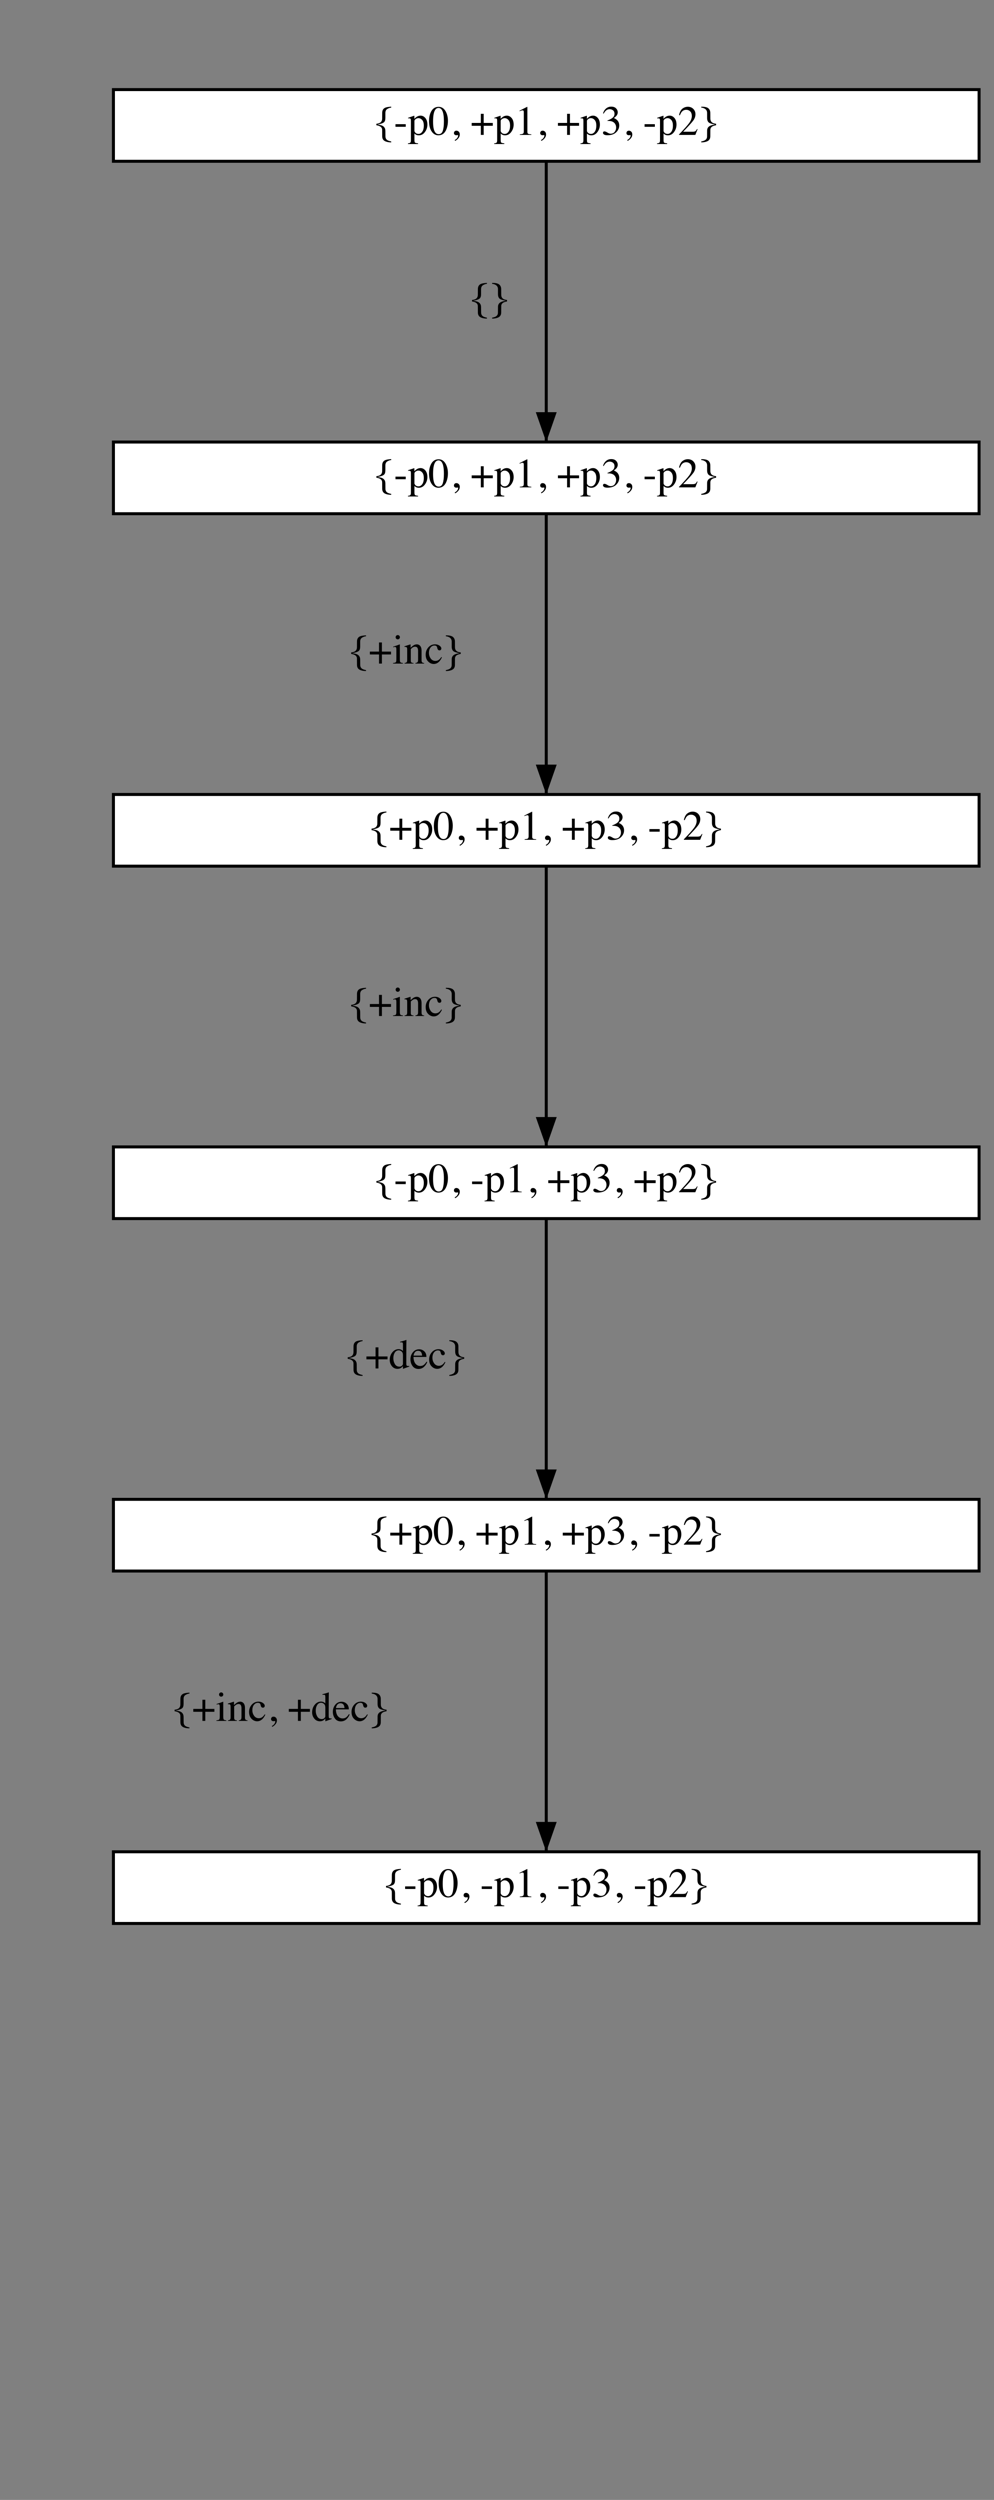 <svg width="333" height="837" xmlns="http://www.w3.org/2000/svg">
    <rect width="100%" height="100%" fill="#808080" stroke="none"/>
    <defs>
        <clipPath id="clipPath1">
            <path fill="#000000" stroke="none" d="M 0 0 L 10 0 L 10 7 L 0 7 Z"/>
        </clipPath>
        <clipPath id="clipPath2">
            <path fill="#000000" stroke="none" d="M 0 0 L 10 0 L 10 7 L 0 7 Z"/>
        </clipPath>
        <clipPath id="clipPath3">
            <path fill="#000000" stroke="none" d="M 0 0 L 10 0 L 10 7 L 0 7 Z"/>
        </clipPath>
        <clipPath id="clipPath4">
            <path fill="#000000" stroke="none" d="M 0 0 L 10 0 L 10 7 L 0 7 Z"/>
        </clipPath>
        <clipPath id="clipPath5">
            <path fill="#000000" stroke="none" d="M 0 0 L 10 0 L 10 7 L 0 7 Z"/>
        </clipPath>
    </defs>
    <g>
        <path fill="#ffffff" stroke="#000000" d="M 38 30 L 328 30 L 328 54 L 38 54 Z"/>
    </g>
    <g>
        <path fill="#000000" stroke="none" d="M 126.091 41.436 Q 126.918 41.347 127.355 41.067 Q 128.025 40.629 128.025 39.672 L 128.039 37.792 Q 128.039 36.528 129.03 36.07 Q 129.604 35.803 131.067 35.714 L 131.067 36.022 Q 130.329 36.104 129.717 36.504 Q 129.105 36.904 129.105 37.82 L 129.105 39.495 Q 129.105 40.575 128.586 40.978 Q 128.066 41.381 126.74 41.648 L 126.501 41.696 L 126.501 41.73 Q 127.902 41.839 128.497 42.366 Q 129.092 42.892 129.105 43.753 L 129.126 45.681 Q 129.133 46.529 129.816 46.953 Q 130.206 47.192 131.067 47.363 L 131.067 47.67 Q 129.693 47.67 128.866 47.199 Q 128.039 46.727 128.039 45.613 L 128.025 43.507 Q 128.025 42.714 127.314 42.311 Q 126.911 42.085 126.091 41.935 L 126.091 41.436 Z M 132.489 41.58 L 135.928 41.58 L 135.928 42.455 L 132.489 42.455 L 132.489 41.58 Z M 139.37 44.611 Q 139.722 44.84 140.2 44.84 Q 140.938 44.84 141.461 44.105 Q 141.984 43.371 141.984 42.058 Q 141.984 40.8 141.441 40.178 Q 140.897 39.556 140.18 39.556 Q 139.674 39.556 139.257 39.867 Q 138.84 40.178 138.84 40.479 L 138.84 43.917 Q 139.018 44.382 139.37 44.611 Z M 136.666 47.999 Q 137.309 47.958 137.483 47.725 Q 137.657 47.493 137.657 46.994 L 137.657 40.431 Q 137.657 39.912 137.531 39.765 Q 137.404 39.618 137.056 39.618 Q 136.98 39.618 136.916 39.625 Q 136.851 39.631 136.728 39.652 L 136.728 39.426 L 137.377 39.214 Q 137.411 39.208 138.751 38.743 Q 138.785 38.743 138.802 38.773 Q 138.819 38.804 138.819 38.845 L 138.819 39.768 Q 139.271 39.317 139.612 39.098 Q 140.228 38.715 140.877 38.715 Q 141.82 38.715 142.5 39.519 Q 143.181 40.322 143.181 41.716 Q 143.181 43.083 142.364 44.198 Q 141.547 45.312 140.31 45.312 Q 139.927 45.312 139.646 45.216 Q 139.209 45.073 138.84 44.69 L 138.84 46.925 Q 138.84 47.616 139.065 47.773 Q 139.291 47.93 140.05 47.985 L 140.05 48.224 L 136.666 48.224 L 136.666 47.999 Z M 148.335 43.822 Q 148.711 42.721 148.711 40.636 Q 148.711 38.975 148.485 37.984 Q 148.062 36.138 146.899 36.138 Q 145.737 36.138 145.307 38.039 Q 145.081 39.05 145.081 40.705 Q 145.081 42.256 145.313 43.186 Q 145.751 44.922 146.954 44.922 Q 147.959 44.922 148.335 43.822 Z M 149.374 37.417 Q 150.064 38.75 150.064 40.479 Q 150.064 41.839 149.641 43.042 Q 148.841 45.305 146.872 45.305 Q 145.525 45.305 144.657 44.082 Q 143.728 42.776 143.728 40.534 Q 143.728 38.77 144.35 37.499 Q 145.19 35.769 146.934 35.769 Q 148.506 35.769 149.374 37.417 Z M 153.537 46.317 Q 153.038 46.912 152.464 47.171 L 152.334 46.898 Q 152.99 46.529 153.24 46.098 Q 153.489 45.667 153.489 45.38 Q 153.489 45.285 153.428 45.257 Q 153.366 45.23 153.298 45.23 L 152.84 45.278 Q 152.553 45.278 152.313 45.09 Q 152.074 44.902 152.074 44.546 Q 152.074 44.273 152.272 44.013 Q 152.471 43.753 152.922 43.753 Q 153.353 43.753 153.694 44.092 Q 154.036 44.43 154.036 45.032 Q 154.036 45.722 153.537 46.317 Z M 161.084 38.1 L 162.041 38.1 L 162.041 41.163 L 165.09 41.163 L 165.09 42.12 L 162.041 42.12 L 162.041 45.175 L 161.084 45.175 L 161.084 42.12 L 158.021 42.12 L 158.021 41.163 L 161.084 41.163 L 161.084 38.1 Z M 168.265 44.611 Q 168.617 44.84 169.096 44.84 Q 169.834 44.84 170.357 44.105 Q 170.88 43.371 170.88 42.058 Q 170.88 40.8 170.336 40.178 Q 169.793 39.556 169.075 39.556 Q 168.569 39.556 168.152 39.867 Q 167.735 40.178 167.735 40.479 L 167.735 43.917 Q 167.913 44.382 168.265 44.611 Z M 165.562 47.999 Q 166.204 47.958 166.378 47.725 Q 166.553 47.493 166.553 46.994 L 166.553 40.431 Q 166.553 39.912 166.426 39.765 Q 166.3 39.618 165.951 39.618 Q 165.876 39.618 165.811 39.625 Q 165.746 39.631 165.623 39.652 L 165.623 39.426 L 166.272 39.214 Q 166.307 39.208 167.646 38.743 Q 167.681 38.743 167.698 38.773 Q 167.715 38.804 167.715 38.845 L 167.715 39.768 Q 168.166 39.317 168.508 39.098 Q 169.123 38.715 169.772 38.715 Q 170.716 38.715 171.396 39.519 Q 172.076 40.322 172.076 41.716 Q 172.076 43.083 171.259 44.198 Q 170.442 45.312 169.205 45.312 Q 168.822 45.312 168.542 45.216 Q 168.104 45.073 167.735 44.69 L 167.735 46.925 Q 167.735 47.616 167.961 47.773 Q 168.187 47.93 168.945 47.985 L 168.945 48.224 L 165.562 48.224 L 165.562 47.999 Z M 176.673 35.834 Q 176.677 35.851 176.677 35.913 L 176.677 44.143 Q 176.677 44.669 176.957 44.813 Q 177.237 44.957 178.003 44.984 L 178.003 45.175 L 174.147 45.175 L 174.147 44.97 Q 174.975 44.929 175.228 44.745 Q 175.48 44.56 175.48 43.945 L 175.48 37.615 Q 175.48 37.287 175.398 37.116 Q 175.316 36.945 175.043 36.945 Q 174.865 36.945 174.582 37.044 Q 174.298 37.143 174.052 37.252 L 174.052 37.061 L 176.561 35.783 L 176.643 35.783 Q 176.67 35.817 176.673 35.834 Z M 182.433 46.317 Q 181.934 46.912 181.359 47.171 L 181.229 46.898 Q 181.886 46.529 182.135 46.098 Q 182.385 45.667 182.385 45.38 Q 182.385 45.285 182.323 45.257 Q 182.262 45.23 182.193 45.23 L 181.735 45.278 Q 181.448 45.278 181.209 45.09 Q 180.97 44.902 180.97 44.546 Q 180.97 44.273 181.168 44.013 Q 181.366 43.753 181.817 43.753 Q 182.248 43.753 182.59 44.092 Q 182.932 44.43 182.932 45.032 Q 182.932 45.722 182.433 46.317 Z M 189.979 38.1 L 190.937 38.1 L 190.937 41.163 L 193.985 41.163 L 193.985 42.12 L 190.937 42.12 L 190.937 45.175 L 189.979 45.175 L 189.979 42.12 L 186.917 42.12 L 186.917 41.163 L 189.979 41.163 L 189.979 38.1 Z M 197.161 44.611 Q 197.513 44.84 197.991 44.84 Q 198.729 44.84 199.252 44.105 Q 199.775 43.371 199.775 42.058 Q 199.775 40.8 199.232 40.178 Q 198.688 39.556 197.971 39.556 Q 197.465 39.556 197.048 39.867 Q 196.631 40.178 196.631 40.479 L 196.631 43.917 Q 196.809 44.382 197.161 44.611 Z M 194.457 47.999 Q 195.1 47.958 195.274 47.725 Q 195.448 47.493 195.448 46.994 L 195.448 40.431 Q 195.448 39.912 195.322 39.765 Q 195.195 39.618 194.847 39.618 Q 194.771 39.618 194.707 39.625 Q 194.642 39.631 194.519 39.652 L 194.519 39.426 L 195.168 39.214 Q 195.202 39.208 196.542 38.743 Q 196.576 38.743 196.593 38.773 Q 196.61 38.804 196.61 38.845 L 196.61 39.768 Q 197.062 39.317 197.403 39.098 Q 198.019 38.715 198.668 38.715 Q 199.611 38.715 200.292 39.519 Q 200.972 40.322 200.972 41.716 Q 200.972 43.083 200.155 44.198 Q 199.338 45.312 198.101 45.312 Q 197.718 45.312 197.438 45.216 Q 197 45.073 196.631 44.69 L 196.631 46.925 Q 196.631 47.616 196.856 47.773 Q 197.082 47.93 197.841 47.985 L 197.841 48.224 L 194.457 48.224 L 194.457 47.999 Z M 203.477 44.375 Q 204.096 44.765 204.526 44.765 Q 205.483 44.765 205.948 44.119 Q 206.413 43.473 206.413 42.714 Q 206.413 41.983 206.037 41.429 Q 205.401 40.493 203.891 40.493 Q 203.802 40.493 203.72 40.496 Q 203.638 40.5 203.528 40.513 L 203.515 40.335 Q 204.608 39.939 205.237 39.426 Q 205.866 38.914 205.866 38.073 Q 205.866 37.328 205.371 36.938 Q 204.875 36.548 204.239 36.548 Q 203.487 36.548 202.913 37.102 Q 202.599 37.403 202.236 38.032 L 202.024 37.984 Q 202.298 36.945 203.043 36.323 Q 203.788 35.701 204.766 35.701 Q 205.812 35.701 206.382 36.275 Q 206.953 36.849 206.953 37.601 Q 206.953 38.264 206.481 38.818 Q 206.215 39.132 205.654 39.522 Q 206.311 39.802 206.707 40.178 Q 207.452 40.896 207.452 41.997 Q 207.452 43.295 206.43 44.287 Q 205.408 45.278 203.521 45.278 Q 202.681 45.278 202.342 45.028 Q 202.004 44.779 202.004 44.492 Q 202.004 44.314 202.117 44.15 Q 202.229 43.986 202.482 43.986 Q 202.858 43.986 203.477 44.375 Z M 211.328 46.317 Q 210.829 46.912 210.255 47.171 L 210.125 46.898 Q 210.781 46.529 211.031 46.098 Q 211.28 45.667 211.28 45.38 Q 211.28 45.285 211.219 45.257 Q 211.157 45.23 211.089 45.23 L 210.631 45.278 Q 210.344 45.278 210.104 45.09 Q 209.865 44.902 209.865 44.546 Q 209.865 44.273 210.063 44.013 Q 210.262 43.753 210.713 43.753 Q 211.144 43.753 211.485 44.092 Q 211.827 44.43 211.827 45.032 Q 211.827 45.722 211.328 46.317 Z M 215.942 41.58 L 219.381 41.58 L 219.381 42.455 L 215.942 42.455 L 215.942 41.58 Z M 222.823 44.611 Q 223.175 44.84 223.653 44.84 Q 224.392 44.84 224.915 44.105 Q 225.437 43.371 225.437 42.058 Q 225.437 40.8 224.894 40.178 Q 224.351 39.556 223.633 39.556 Q 223.127 39.556 222.71 39.867 Q 222.293 40.178 222.293 40.479 L 222.293 43.917 Q 222.471 44.382 222.823 44.611 Z M 220.119 47.999 Q 220.762 47.958 220.936 47.725 Q 221.11 47.493 221.11 46.994 L 221.11 40.431 Q 221.11 39.912 220.984 39.765 Q 220.857 39.618 220.509 39.618 Q 220.434 39.618 220.369 39.625 Q 220.304 39.631 220.181 39.652 L 220.181 39.426 L 220.83 39.214 Q 220.864 39.208 222.204 38.743 Q 222.238 38.743 222.255 38.773 Q 222.272 38.804 222.272 38.845 L 222.272 39.768 Q 222.724 39.317 223.065 39.098 Q 223.681 38.715 224.33 38.715 Q 225.273 38.715 225.954 39.519 Q 226.634 40.322 226.634 41.716 Q 226.634 43.083 225.817 44.198 Q 225 45.312 223.763 45.312 Q 223.38 45.312 223.1 45.216 Q 222.662 45.073 222.293 44.69 L 222.293 46.925 Q 222.293 47.616 222.519 47.773 Q 222.744 47.93 223.503 47.985 L 223.503 48.224 L 220.119 48.224 L 220.119 47.999 Z M 227.475 45.018 Q 229.977 42.42 230.872 41.204 Q 231.768 39.987 231.768 38.832 Q 231.768 37.82 231.221 37.29 Q 230.674 36.76 229.915 36.76 Q 228.979 36.76 228.397 37.444 Q 228.076 37.82 227.782 38.599 L 227.488 38.538 Q 227.83 36.965 228.647 36.354 Q 229.464 35.742 230.4 35.742 Q 231.556 35.742 232.27 36.47 Q 232.984 37.198 232.984 38.25 Q 232.984 39.372 232.212 40.411 Q 231.439 41.45 228.855 44.109 L 231.993 44.109 Q 232.649 44.109 232.916 43.952 Q 233.183 43.794 233.518 43.186 L 233.695 43.268 L 232.937 45.175 L 227.475 45.175 L 227.475 45.018 Z M 239.902 41.935 Q 239.062 42.092 238.665 42.318 Q 237.975 42.721 237.975 43.507 L 237.961 45.613 Q 237.961 46.72 237.141 47.195 Q 236.32 47.67 234.926 47.67 L 234.926 47.363 Q 235.787 47.192 236.177 46.953 Q 236.874 46.529 236.874 45.681 L 236.888 43.753 Q 236.888 42.824 237.551 42.332 Q 238.214 41.839 239.499 41.73 L 239.499 41.696 Q 238.016 41.402 237.578 41.108 Q 236.888 40.643 236.888 39.495 L 236.888 37.82 Q 236.888 36.842 236.074 36.371 Q 235.616 36.104 234.926 36.022 L 234.926 35.714 Q 236.683 35.714 237.322 36.278 Q 237.961 36.842 237.961 37.792 L 237.975 39.672 Q 237.975 40.664 238.692 41.094 Q 239.103 41.347 239.902 41.436 L 239.902 41.935 Z"/>
    </g>
    <g>
        <path fill="#ffffff" stroke="#000000" d="M 38 148 L 328 148 L 328 172 L 38 172 Z"/>
    </g>
    <g>
        <path fill="#000000" stroke="none" d="M 126.091 159.436 Q 126.918 159.347 127.355 159.067 Q 128.025 158.629 128.025 157.672 L 128.039 155.792 Q 128.039 154.528 129.03 154.07 Q 129.604 153.803 131.067 153.714 L 131.067 154.022 Q 130.329 154.104 129.717 154.504 Q 129.105 154.904 129.105 155.82 L 129.105 157.495 Q 129.105 158.575 128.586 158.978 Q 128.066 159.381 126.74 159.648 L 126.501 159.696 L 126.501 159.73 Q 127.902 159.839 128.497 160.366 Q 129.092 160.892 129.105 161.753 L 129.126 163.681 Q 129.133 164.529 129.816 164.953 Q 130.206 165.192 131.067 165.363 L 131.067 165.67 Q 129.693 165.67 128.866 165.199 Q 128.039 164.727 128.039 163.613 L 128.025 161.507 Q 128.025 160.714 127.314 160.311 Q 126.911 160.085 126.091 159.935 L 126.091 159.436 Z M 132.489 159.58 L 135.928 159.58 L 135.928 160.455 L 132.489 160.455 L 132.489 159.58 Z M 139.37 162.611 Q 139.722 162.84 140.2 162.84 Q 140.938 162.84 141.461 162.105 Q 141.984 161.371 141.984 160.058 Q 141.984 158.8 141.441 158.178 Q 140.897 157.556 140.18 157.556 Q 139.674 157.556 139.257 157.867 Q 138.84 158.178 138.84 158.479 L 138.84 161.917 Q 139.018 162.382 139.37 162.611 Z M 136.666 165.999 Q 137.309 165.958 137.483 165.725 Q 137.657 165.493 137.657 164.994 L 137.657 158.431 Q 137.657 157.912 137.531 157.765 Q 137.404 157.618 137.056 157.618 Q 136.98 157.618 136.916 157.625 Q 136.851 157.631 136.728 157.652 L 136.728 157.426 L 137.377 157.214 Q 137.411 157.208 138.751 156.743 Q 138.785 156.743 138.802 156.773 Q 138.819 156.804 138.819 156.845 L 138.819 157.768 Q 139.271 157.317 139.612 157.098 Q 140.228 156.715 140.877 156.715 Q 141.82 156.715 142.5 157.519 Q 143.181 158.322 143.181 159.716 Q 143.181 161.083 142.364 162.198 Q 141.547 163.312 140.31 163.312 Q 139.927 163.312 139.646 163.216 Q 139.209 163.073 138.84 162.69 L 138.84 164.925 Q 138.84 165.616 139.065 165.773 Q 139.291 165.93 140.05 165.985 L 140.05 166.224 L 136.666 166.224 L 136.666 165.999 Z M 148.335 161.822 Q 148.711 160.721 148.711 158.636 Q 148.711 156.975 148.485 155.984 Q 148.062 154.138 146.899 154.138 Q 145.737 154.138 145.307 156.039 Q 145.081 157.05 145.081 158.705 Q 145.081 160.256 145.313 161.186 Q 145.751 162.922 146.954 162.922 Q 147.959 162.922 148.335 161.822 Z M 149.374 155.417 Q 150.064 156.75 150.064 158.479 Q 150.064 159.839 149.641 161.042 Q 148.841 163.305 146.872 163.305 Q 145.525 163.305 144.657 162.082 Q 143.728 160.776 143.728 158.534 Q 143.728 156.77 144.35 155.499 Q 145.19 153.769 146.934 153.769 Q 148.506 153.769 149.374 155.417 Z M 153.537 164.317 Q 153.038 164.912 152.464 165.171 L 152.334 164.898 Q 152.99 164.529 153.24 164.098 Q 153.489 163.667 153.489 163.38 Q 153.489 163.285 153.428 163.257 Q 153.366 163.23 153.298 163.23 L 152.84 163.278 Q 152.553 163.278 152.313 163.09 Q 152.074 162.902 152.074 162.546 Q 152.074 162.273 152.272 162.013 Q 152.471 161.753 152.922 161.753 Q 153.353 161.753 153.694 162.092 Q 154.036 162.43 154.036 163.032 Q 154.036 163.722 153.537 164.317 Z M 161.084 156.1 L 162.041 156.1 L 162.041 159.163 L 165.09 159.163 L 165.09 160.12 L 162.041 160.12 L 162.041 163.175 L 161.084 163.175 L 161.084 160.12 L 158.021 160.12 L 158.021 159.163 L 161.084 159.163 L 161.084 156.1 Z M 168.265 162.611 Q 168.617 162.84 169.096 162.84 Q 169.834 162.84 170.357 162.105 Q 170.88 161.371 170.88 160.058 Q 170.88 158.8 170.336 158.178 Q 169.793 157.556 169.075 157.556 Q 168.569 157.556 168.152 157.867 Q 167.735 158.178 167.735 158.479 L 167.735 161.917 Q 167.913 162.382 168.265 162.611 Z M 165.562 165.999 Q 166.204 165.958 166.378 165.725 Q 166.553 165.493 166.553 164.994 L 166.553 158.431 Q 166.553 157.912 166.426 157.765 Q 166.3 157.618 165.951 157.618 Q 165.876 157.618 165.811 157.625 Q 165.746 157.631 165.623 157.652 L 165.623 157.426 L 166.272 157.214 Q 166.307 157.208 167.646 156.743 Q 167.681 156.743 167.698 156.773 Q 167.715 156.804 167.715 156.845 L 167.715 157.768 Q 168.166 157.317 168.508 157.098 Q 169.123 156.715 169.772 156.715 Q 170.716 156.715 171.396 157.519 Q 172.076 158.322 172.076 159.716 Q 172.076 161.083 171.259 162.198 Q 170.442 163.312 169.205 163.312 Q 168.822 163.312 168.542 163.216 Q 168.104 163.073 167.735 162.69 L 167.735 164.925 Q 167.735 165.616 167.961 165.773 Q 168.187 165.93 168.945 165.985 L 168.945 166.224 L 165.562 166.224 L 165.562 165.999 Z M 176.673 153.834 Q 176.677 153.851 176.677 153.913 L 176.677 162.143 Q 176.677 162.669 176.957 162.813 Q 177.237 162.957 178.003 162.984 L 178.003 163.175 L 174.147 163.175 L 174.147 162.97 Q 174.975 162.929 175.228 162.745 Q 175.48 162.56 175.48 161.945 L 175.48 155.615 Q 175.48 155.287 175.398 155.116 Q 175.316 154.945 175.043 154.945 Q 174.865 154.945 174.582 155.044 Q 174.298 155.143 174.052 155.252 L 174.052 155.061 L 176.561 153.783 L 176.643 153.783 Q 176.67 153.817 176.673 153.834 Z M 182.433 164.317 Q 181.934 164.912 181.359 165.171 L 181.229 164.898 Q 181.886 164.529 182.135 164.098 Q 182.385 163.667 182.385 163.38 Q 182.385 163.285 182.323 163.257 Q 182.262 163.23 182.193 163.23 L 181.735 163.278 Q 181.448 163.278 181.209 163.09 Q 180.97 162.902 180.97 162.546 Q 180.97 162.273 181.168 162.013 Q 181.366 161.753 181.817 161.753 Q 182.248 161.753 182.59 162.092 Q 182.932 162.43 182.932 163.032 Q 182.932 163.722 182.433 164.317 Z M 189.979 156.1 L 190.937 156.1 L 190.937 159.163 L 193.985 159.163 L 193.985 160.12 L 190.937 160.12 L 190.937 163.175 L 189.979 163.175 L 189.979 160.12 L 186.917 160.12 L 186.917 159.163 L 189.979 159.163 L 189.979 156.1 Z M 197.161 162.611 Q 197.513 162.84 197.991 162.84 Q 198.729 162.84 199.252 162.105 Q 199.775 161.371 199.775 160.058 Q 199.775 158.8 199.232 158.178 Q 198.688 157.556 197.971 157.556 Q 197.465 157.556 197.048 157.867 Q 196.631 158.178 196.631 158.479 L 196.631 161.917 Q 196.809 162.382 197.161 162.611 Z M 194.457 165.999 Q 195.1 165.958 195.274 165.725 Q 195.448 165.493 195.448 164.994 L 195.448 158.431 Q 195.448 157.912 195.322 157.765 Q 195.195 157.618 194.847 157.618 Q 194.771 157.618 194.707 157.625 Q 194.642 157.631 194.519 157.652 L 194.519 157.426 L 195.168 157.214 Q 195.202 157.208 196.542 156.743 Q 196.576 156.743 196.593 156.773 Q 196.61 156.804 196.61 156.845 L 196.61 157.768 Q 197.062 157.317 197.403 157.098 Q 198.019 156.715 198.668 156.715 Q 199.611 156.715 200.292 157.519 Q 200.972 158.322 200.972 159.716 Q 200.972 161.083 200.155 162.198 Q 199.338 163.312 198.101 163.312 Q 197.718 163.312 197.438 163.216 Q 197 163.073 196.631 162.69 L 196.631 164.925 Q 196.631 165.616 196.856 165.773 Q 197.082 165.93 197.841 165.985 L 197.841 166.224 L 194.457 166.224 L 194.457 165.999 Z M 203.477 162.375 Q 204.096 162.765 204.526 162.765 Q 205.483 162.765 205.948 162.119 Q 206.413 161.473 206.413 160.714 Q 206.413 159.983 206.037 159.429 Q 205.401 158.493 203.891 158.493 Q 203.802 158.493 203.72 158.496 Q 203.638 158.5 203.528 158.513 L 203.515 158.335 Q 204.608 157.939 205.237 157.426 Q 205.866 156.914 205.866 156.073 Q 205.866 155.328 205.371 154.938 Q 204.875 154.548 204.239 154.548 Q 203.487 154.548 202.913 155.102 Q 202.599 155.403 202.236 156.032 L 202.024 155.984 Q 202.298 154.945 203.043 154.323 Q 203.788 153.701 204.766 153.701 Q 205.812 153.701 206.382 154.275 Q 206.953 154.849 206.953 155.601 Q 206.953 156.264 206.481 156.818 Q 206.215 157.132 205.654 157.522 Q 206.311 157.802 206.707 158.178 Q 207.452 158.896 207.452 159.997 Q 207.452 161.295 206.43 162.287 Q 205.408 163.278 203.521 163.278 Q 202.681 163.278 202.342 163.028 Q 202.004 162.779 202.004 162.492 Q 202.004 162.314 202.117 162.15 Q 202.229 161.986 202.482 161.986 Q 202.858 161.986 203.477 162.375 Z M 211.328 164.317 Q 210.829 164.912 210.255 165.171 L 210.125 164.898 Q 210.781 164.529 211.031 164.098 Q 211.28 163.667 211.28 163.38 Q 211.28 163.285 211.219 163.257 Q 211.157 163.23 211.089 163.23 L 210.631 163.278 Q 210.344 163.278 210.104 163.09 Q 209.865 162.902 209.865 162.546 Q 209.865 162.273 210.063 162.013 Q 210.262 161.753 210.713 161.753 Q 211.144 161.753 211.485 162.092 Q 211.827 162.43 211.827 163.032 Q 211.827 163.722 211.328 164.317 Z M 215.942 159.58 L 219.381 159.58 L 219.381 160.455 L 215.942 160.455 L 215.942 159.58 Z M 222.823 162.611 Q 223.175 162.84 223.653 162.84 Q 224.392 162.84 224.915 162.105 Q 225.437 161.371 225.437 160.058 Q 225.437 158.8 224.894 158.178 Q 224.351 157.556 223.633 157.556 Q 223.127 157.556 222.71 157.867 Q 222.293 158.178 222.293 158.479 L 222.293 161.917 Q 222.471 162.382 222.823 162.611 Z M 220.119 165.999 Q 220.762 165.958 220.936 165.725 Q 221.11 165.493 221.11 164.994 L 221.11 158.431 Q 221.11 157.912 220.984 157.765 Q 220.857 157.618 220.509 157.618 Q 220.434 157.618 220.369 157.625 Q 220.304 157.631 220.181 157.652 L 220.181 157.426 L 220.83 157.214 Q 220.864 157.208 222.204 156.743 Q 222.238 156.743 222.255 156.773 Q 222.272 156.804 222.272 156.845 L 222.272 157.768 Q 222.724 157.317 223.065 157.098 Q 223.681 156.715 224.33 156.715 Q 225.273 156.715 225.954 157.519 Q 226.634 158.322 226.634 159.716 Q 226.634 161.083 225.817 162.198 Q 225 163.312 223.763 163.312 Q 223.38 163.312 223.1 163.216 Q 222.662 163.073 222.293 162.69 L 222.293 164.925 Q 222.293 165.616 222.519 165.773 Q 222.744 165.93 223.503 165.985 L 223.503 166.224 L 220.119 166.224 L 220.119 165.999 Z M 227.475 163.018 Q 229.977 160.42 230.872 159.204 Q 231.768 157.987 231.768 156.832 Q 231.768 155.82 231.221 155.29 Q 230.674 154.76 229.915 154.76 Q 228.979 154.76 228.397 155.444 Q 228.076 155.82 227.782 156.599 L 227.488 156.538 Q 227.83 154.965 228.647 154.354 Q 229.464 153.742 230.4 153.742 Q 231.556 153.742 232.27 154.47 Q 232.984 155.198 232.984 156.25 Q 232.984 157.372 232.212 158.411 Q 231.439 159.45 228.855 162.109 L 231.993 162.109 Q 232.649 162.109 232.916 161.952 Q 233.183 161.794 233.518 161.186 L 233.695 161.268 L 232.937 163.175 L 227.475 163.175 L 227.475 163.018 Z M 239.902 159.935 Q 239.062 160.092 238.665 160.318 Q 237.975 160.721 237.975 161.507 L 237.961 163.613 Q 237.961 164.72 237.141 165.195 Q 236.32 165.67 234.926 165.67 L 234.926 165.363 Q 235.787 165.192 236.177 164.953 Q 236.874 164.529 236.874 163.681 L 236.888 161.753 Q 236.888 160.824 237.551 160.332 Q 238.214 159.839 239.499 159.73 L 239.499 159.696 Q 238.016 159.402 237.578 159.108 Q 236.888 158.643 236.888 157.495 L 236.888 155.82 Q 236.888 154.842 236.074 154.371 Q 235.616 154.104 234.926 154.022 L 234.926 153.714 Q 236.683 153.714 237.322 154.278 Q 237.961 154.842 237.961 155.792 L 237.975 157.672 Q 237.975 158.664 238.692 159.094 Q 239.103 159.347 239.902 159.436 L 239.902 159.935 Z"/>
    </g>
    <g>
        <path fill="#ffffff" stroke="#000000" d="M 38 266 L 328 266 L 328 290 L 38 290 Z"/>
    </g>
    <g>
        <path fill="#000000" stroke="none" d="M 124.474 277.436 Q 125.301 277.347 125.739 277.067 Q 126.409 276.629 126.409 275.672 L 126.422 273.792 Q 126.422 272.528 127.414 272.07 Q 127.988 271.803 129.451 271.714 L 129.451 272.022 Q 128.712 272.104 128.101 272.504 Q 127.489 272.904 127.489 273.82 L 127.489 275.495 Q 127.489 276.575 126.969 276.978 Q 126.45 277.381 125.124 277.648 L 124.884 277.696 L 124.884 277.73 Q 126.286 277.839 126.88 278.366 Q 127.475 278.892 127.489 279.753 L 127.509 281.681 Q 127.516 282.529 128.2 282.953 Q 128.589 283.192 129.451 283.363 L 129.451 283.67 Q 128.077 283.67 127.25 283.199 Q 126.422 282.727 126.422 281.613 L 126.409 279.507 Q 126.409 278.714 125.698 278.311 Q 125.294 278.085 124.474 277.935 L 124.474 277.436 Z M 133.805 274.1 L 134.762 274.1 L 134.762 277.163 L 137.811 277.163 L 137.811 278.12 L 134.762 278.12 L 134.762 281.175 L 133.805 281.175 L 133.805 278.12 L 130.743 278.12 L 130.743 277.163 L 133.805 277.163 L 133.805 274.1 Z M 140.986 280.611 Q 141.338 280.84 141.817 280.84 Q 142.555 280.84 143.078 280.105 Q 143.601 279.371 143.601 278.058 Q 143.601 276.8 143.058 276.178 Q 142.514 275.556 141.796 275.556 Q 141.291 275.556 140.874 275.867 Q 140.457 276.178 140.457 276.479 L 140.457 279.917 Q 140.634 280.382 140.986 280.611 Z M 138.283 283.999 Q 138.925 283.958 139.1 283.725 Q 139.274 283.493 139.274 282.994 L 139.274 276.431 Q 139.274 275.912 139.147 275.765 Q 139.021 275.618 138.672 275.618 Q 138.597 275.618 138.532 275.625 Q 138.467 275.631 138.344 275.652 L 138.344 275.426 L 138.994 275.214 Q 139.028 275.208 140.368 274.743 Q 140.402 274.743 140.419 274.773 Q 140.436 274.804 140.436 274.845 L 140.436 275.768 Q 140.887 275.317 141.229 275.098 Q 141.844 274.715 142.494 274.715 Q 143.437 274.715 144.117 275.519 Q 144.797 276.322 144.797 277.716 Q 144.797 279.084 143.98 280.198 Q 143.164 281.312 141.926 281.312 Q 141.543 281.312 141.263 281.216 Q 140.826 281.073 140.457 280.69 L 140.457 282.925 Q 140.457 283.616 140.682 283.773 Q 140.908 283.93 141.667 283.985 L 141.667 284.224 L 138.283 284.224 L 138.283 283.999 Z M 149.952 279.822 Q 150.328 278.721 150.328 276.636 Q 150.328 274.975 150.102 273.984 Q 149.678 272.138 148.516 272.138 Q 147.354 272.138 146.923 274.039 Q 146.698 275.05 146.698 276.705 Q 146.698 278.256 146.93 279.186 Q 147.368 280.922 148.571 280.922 Q 149.576 280.922 149.952 279.822 Z M 150.991 273.416 Q 151.681 274.75 151.681 276.479 Q 151.681 277.839 151.257 279.042 Q 150.458 281.305 148.489 281.305 Q 147.142 281.305 146.274 280.082 Q 145.344 278.776 145.344 276.534 Q 145.344 274.77 145.966 273.499 Q 146.807 271.769 148.55 271.769 Q 150.123 271.769 150.991 273.416 Z M 155.154 282.317 Q 154.655 282.912 154.081 283.171 L 153.951 282.898 Q 154.607 282.529 154.856 282.098 Q 155.106 281.667 155.106 281.38 Q 155.106 281.285 155.044 281.257 Q 154.983 281.23 154.915 281.23 L 154.457 281.278 Q 154.169 281.278 153.93 281.09 Q 153.691 280.902 153.691 280.546 Q 153.691 280.273 153.889 280.013 Q 154.087 279.753 154.539 279.753 Q 154.969 279.753 155.311 280.092 Q 155.653 280.43 155.653 281.032 Q 155.653 281.722 155.154 282.317 Z M 162.701 274.1 L 163.658 274.1 L 163.658 277.163 L 166.707 277.163 L 166.707 278.12 L 163.658 278.12 L 163.658 281.175 L 162.701 281.175 L 162.701 278.12 L 159.638 278.12 L 159.638 277.163 L 162.701 277.163 L 162.701 274.1 Z M 169.882 280.611 Q 170.234 280.84 170.712 280.84 Q 171.451 280.84 171.974 280.105 Q 172.497 279.371 172.497 278.058 Q 172.497 276.8 171.953 276.178 Q 171.41 275.556 170.692 275.556 Q 170.186 275.556 169.769 275.867 Q 169.352 276.178 169.352 276.479 L 169.352 279.917 Q 169.53 280.382 169.882 280.611 Z M 167.178 283.999 Q 167.821 283.958 167.995 283.725 Q 168.169 283.493 168.169 282.994 L 168.169 276.431 Q 168.169 275.912 168.043 275.765 Q 167.917 275.618 167.568 275.618 Q 167.493 275.618 167.428 275.625 Q 167.363 275.631 167.24 275.652 L 167.24 275.426 L 167.889 275.214 Q 167.923 275.208 169.263 274.743 Q 169.297 274.743 169.314 274.773 Q 169.332 274.804 169.332 274.845 L 169.332 275.768 Q 169.783 275.317 170.125 275.098 Q 170.74 274.715 171.389 274.715 Q 172.333 274.715 173.013 275.519 Q 173.693 276.322 173.693 277.716 Q 173.693 279.084 172.876 280.198 Q 172.059 281.312 170.822 281.312 Q 170.439 281.312 170.159 281.216 Q 169.721 281.073 169.352 280.69 L 169.352 282.925 Q 169.352 283.616 169.578 283.773 Q 169.803 283.93 170.562 283.985 L 170.562 284.224 L 167.178 284.224 L 167.178 283.999 Z M 178.29 271.834 Q 178.293 271.851 178.293 271.913 L 178.293 280.143 Q 178.293 280.669 178.574 280.813 Q 178.854 280.957 179.62 280.984 L 179.62 281.175 L 175.764 281.175 L 175.764 280.97 Q 176.591 280.929 176.844 280.745 Q 177.097 280.56 177.097 279.945 L 177.097 273.615 Q 177.097 273.287 177.015 273.116 Q 176.933 272.945 176.66 272.945 Q 176.482 272.945 176.198 273.044 Q 175.915 273.143 175.668 273.252 L 175.668 273.061 L 178.177 271.783 L 178.259 271.783 Q 178.287 271.817 178.29 271.834 Z M 184.049 282.317 Q 183.55 282.912 182.976 283.171 L 182.846 282.898 Q 183.502 282.529 183.752 282.098 Q 184.001 281.667 184.001 281.38 Q 184.001 281.285 183.94 281.257 Q 183.878 281.23 183.81 281.23 L 183.352 281.278 Q 183.065 281.278 182.826 281.09 Q 182.586 280.902 182.586 280.546 Q 182.586 280.273 182.785 280.013 Q 182.983 279.753 183.434 279.753 Q 183.865 279.753 184.207 280.092 Q 184.548 280.43 184.548 281.032 Q 184.548 281.722 184.049 282.317 Z M 191.596 274.1 L 192.553 274.1 L 192.553 277.163 L 195.602 277.163 L 195.602 278.12 L 192.553 278.12 L 192.553 281.175 L 191.596 281.175 L 191.596 278.12 L 188.534 278.12 L 188.534 277.163 L 191.596 277.163 L 191.596 274.1 Z M 198.777 280.611 Q 199.129 280.84 199.608 280.84 Q 200.346 280.84 200.869 280.105 Q 201.392 279.371 201.392 278.058 Q 201.392 276.8 200.849 276.178 Q 200.305 275.556 199.587 275.556 Q 199.082 275.556 198.665 275.867 Q 198.248 276.178 198.248 276.479 L 198.248 279.917 Q 198.425 280.382 198.777 280.611 Z M 196.074 283.999 Q 196.716 283.958 196.891 283.725 Q 197.065 283.493 197.065 282.994 L 197.065 276.431 Q 197.065 275.912 196.938 275.765 Q 196.812 275.618 196.463 275.618 Q 196.388 275.618 196.323 275.625 Q 196.258 275.631 196.135 275.652 L 196.135 275.426 L 196.785 275.214 Q 196.819 275.208 198.159 274.743 Q 198.193 274.743 198.21 274.773 Q 198.227 274.804 198.227 274.845 L 198.227 275.768 Q 198.678 275.317 199.02 275.098 Q 199.635 274.715 200.285 274.715 Q 201.228 274.715 201.908 275.519 Q 202.588 276.322 202.588 277.716 Q 202.588 279.084 201.771 280.198 Q 200.955 281.312 199.717 281.312 Q 199.334 281.312 199.054 281.216 Q 198.617 281.073 198.248 280.69 L 198.248 282.925 Q 198.248 283.616 198.473 283.773 Q 198.699 283.93 199.458 283.985 L 199.458 284.224 L 196.074 284.224 L 196.074 283.999 Z M 205.094 280.375 Q 205.712 280.765 206.143 280.765 Q 207.1 280.765 207.565 280.119 Q 208.03 279.473 208.03 278.714 Q 208.03 277.983 207.654 277.429 Q 207.018 276.493 205.507 276.493 Q 205.418 276.493 205.336 276.496 Q 205.254 276.5 205.145 276.513 L 205.131 276.335 Q 206.225 275.939 206.854 275.426 Q 207.483 274.914 207.483 274.073 Q 207.483 273.328 206.987 272.938 Q 206.492 272.548 205.856 272.548 Q 205.104 272.548 204.53 273.102 Q 204.215 273.403 203.853 274.032 L 203.641 273.984 Q 203.915 272.945 204.66 272.323 Q 205.405 271.701 206.382 271.701 Q 207.428 271.701 207.999 272.275 Q 208.57 272.849 208.57 273.601 Q 208.57 274.264 208.098 274.818 Q 207.832 275.132 207.271 275.522 Q 207.927 275.802 208.324 276.178 Q 209.069 276.896 209.069 277.997 Q 209.069 279.295 208.047 280.287 Q 207.025 281.278 205.138 281.278 Q 204.297 281.278 203.959 281.028 Q 203.621 280.779 203.621 280.492 Q 203.621 280.314 203.733 280.15 Q 203.846 279.986 204.099 279.986 Q 204.475 279.986 205.094 280.375 Z M 212.945 282.317 Q 212.446 282.912 211.872 283.171 L 211.742 282.898 Q 212.398 282.529 212.647 282.098 Q 212.897 281.667 212.897 281.38 Q 212.897 281.285 212.835 281.257 Q 212.774 281.23 212.706 281.23 L 212.248 281.278 Q 211.96 281.278 211.721 281.09 Q 211.482 280.902 211.482 280.546 Q 211.482 280.273 211.68 280.013 Q 211.878 279.753 212.33 279.753 Q 212.76 279.753 213.102 280.092 Q 213.444 280.43 213.444 281.032 Q 213.444 281.722 212.945 282.317 Z M 217.559 277.58 L 220.998 277.58 L 220.998 278.455 L 217.559 278.455 L 217.559 277.58 Z M 224.439 280.611 Q 224.792 280.84 225.27 280.84 Q 226.008 280.84 226.531 280.105 Q 227.054 279.371 227.054 278.058 Q 227.054 276.8 226.511 276.178 Q 225.967 275.556 225.25 275.556 Q 224.744 275.556 224.327 275.867 Q 223.91 276.178 223.91 276.479 L 223.91 279.917 Q 224.087 280.382 224.439 280.611 Z M 221.736 283.999 Q 222.378 283.958 222.553 283.725 Q 222.727 283.493 222.727 282.994 L 222.727 276.431 Q 222.727 275.912 222.601 275.765 Q 222.474 275.618 222.125 275.618 Q 222.05 275.618 221.985 275.625 Q 221.92 275.631 221.797 275.652 L 221.797 275.426 L 222.447 275.214 Q 222.481 275.208 223.821 274.743 Q 223.855 274.743 223.872 274.773 Q 223.889 274.804 223.889 274.845 L 223.889 275.768 Q 224.34 275.317 224.682 275.098 Q 225.297 274.715 225.947 274.715 Q 226.89 274.715 227.57 275.519 Q 228.25 276.322 228.25 277.716 Q 228.25 279.084 227.434 280.198 Q 226.617 281.312 225.379 281.312 Q 224.997 281.312 224.716 281.216 Q 224.279 281.073 223.91 280.69 L 223.91 282.925 Q 223.91 283.616 224.135 283.773 Q 224.361 283.93 225.12 283.985 L 225.12 284.224 L 221.736 284.224 L 221.736 283.999 Z M 229.091 281.018 Q 231.593 278.42 232.489 277.204 Q 233.384 275.987 233.384 274.832 Q 233.384 273.82 232.837 273.29 Q 232.291 272.76 231.532 272.76 Q 230.595 272.76 230.014 273.444 Q 229.693 273.82 229.399 274.599 L 229.105 274.538 Q 229.447 272.965 230.264 272.354 Q 231.081 271.742 232.017 271.742 Q 233.172 271.742 233.887 272.47 Q 234.601 273.198 234.601 274.25 Q 234.601 275.372 233.829 276.411 Q 233.056 277.45 230.472 280.109 L 233.61 280.109 Q 234.266 280.109 234.533 279.952 Q 234.799 279.794 235.134 279.186 L 235.312 279.268 L 234.553 281.175 L 229.091 281.175 L 229.091 281.018 Z M 241.519 277.935 Q 240.678 278.092 240.282 278.318 Q 239.591 278.721 239.591 279.507 L 239.578 281.613 Q 239.578 282.72 238.757 283.195 Q 237.937 283.67 236.542 283.67 L 236.542 283.363 Q 237.404 283.192 237.793 282.953 Q 238.491 282.529 238.491 281.681 L 238.504 279.753 Q 238.504 278.824 239.167 278.332 Q 239.831 277.839 241.116 277.73 L 241.116 277.696 Q 239.632 277.402 239.195 277.108 Q 238.504 276.643 238.504 275.495 L 238.504 273.82 Q 238.504 272.842 237.691 272.371 Q 237.233 272.104 236.542 272.022 L 236.542 271.714 Q 238.299 271.714 238.938 272.278 Q 239.578 272.842 239.578 273.792 L 239.591 275.672 Q 239.591 276.664 240.309 277.094 Q 240.719 277.347 241.519 277.436 L 241.519 277.935 Z"/>
    </g>
    <g>
        <path fill="#ffffff" stroke="#000000" d="M 38 384 L 328 384 L 328 408 L 38 408 Z"/>
    </g>
    <g>
        <path fill="#000000" stroke="none" d="M 126.091 395.436 Q 126.918 395.347 127.355 395.067 Q 128.025 394.629 128.025 393.672 L 128.039 391.792 Q 128.039 390.528 129.03 390.07 Q 129.604 389.803 131.067 389.714 L 131.067 390.022 Q 130.329 390.104 129.717 390.504 Q 129.105 390.904 129.105 391.82 L 129.105 393.495 Q 129.105 394.575 128.586 394.978 Q 128.066 395.381 126.74 395.648 L 126.501 395.696 L 126.501 395.73 Q 127.902 395.839 128.497 396.366 Q 129.092 396.892 129.105 397.753 L 129.126 399.681 Q 129.133 400.529 129.816 400.953 Q 130.206 401.192 131.067 401.363 L 131.067 401.67 Q 129.693 401.67 128.866 401.199 Q 128.039 400.727 128.039 399.613 L 128.025 397.507 Q 128.025 396.714 127.314 396.311 Q 126.911 396.085 126.091 395.935 L 126.091 395.436 Z M 132.489 395.58 L 135.928 395.58 L 135.928 396.455 L 132.489 396.455 L 132.489 395.58 Z M 139.37 398.611 Q 139.722 398.84 140.2 398.84 Q 140.938 398.84 141.461 398.105 Q 141.984 397.371 141.984 396.058 Q 141.984 394.8 141.441 394.178 Q 140.897 393.556 140.18 393.556 Q 139.674 393.556 139.257 393.867 Q 138.84 394.178 138.84 394.479 L 138.84 397.917 Q 139.018 398.382 139.37 398.611 Z M 136.666 401.999 Q 137.309 401.958 137.483 401.725 Q 137.657 401.493 137.657 400.994 L 137.657 394.431 Q 137.657 393.912 137.531 393.765 Q 137.404 393.618 137.056 393.618 Q 136.98 393.618 136.916 393.624 Q 136.851 393.631 136.728 393.652 L 136.728 393.426 L 137.377 393.214 Q 137.411 393.208 138.751 392.743 Q 138.785 392.743 138.802 392.773 Q 138.819 392.804 138.819 392.845 L 138.819 393.768 Q 139.271 393.317 139.612 393.098 Q 140.228 392.715 140.877 392.715 Q 141.82 392.715 142.5 393.519 Q 143.181 394.322 143.181 395.716 Q 143.181 397.084 142.364 398.198 Q 141.547 399.312 140.31 399.312 Q 139.927 399.312 139.646 399.216 Q 139.209 399.073 138.84 398.69 L 138.84 400.925 Q 138.84 401.616 139.065 401.773 Q 139.291 401.93 140.05 401.985 L 140.05 402.224 L 136.666 402.224 L 136.666 401.999 Z M 148.335 397.822 Q 148.711 396.721 148.711 394.636 Q 148.711 392.975 148.485 391.984 Q 148.062 390.138 146.899 390.138 Q 145.737 390.138 145.307 392.039 Q 145.081 393.05 145.081 394.705 Q 145.081 396.256 145.313 397.186 Q 145.751 398.922 146.954 398.922 Q 147.959 398.922 148.335 397.822 Z M 149.374 391.416 Q 150.064 392.75 150.064 394.479 Q 150.064 395.839 149.641 397.042 Q 148.841 399.305 146.872 399.305 Q 145.525 399.305 144.657 398.082 Q 143.728 396.776 143.728 394.534 Q 143.728 392.77 144.35 391.499 Q 145.19 389.769 146.934 389.769 Q 148.506 389.769 149.374 391.416 Z M 153.537 400.317 Q 153.038 400.912 152.464 401.171 L 152.334 400.898 Q 152.99 400.529 153.24 400.098 Q 153.489 399.667 153.489 399.38 Q 153.489 399.285 153.428 399.257 Q 153.366 399.23 153.298 399.23 L 152.84 399.278 Q 152.553 399.278 152.313 399.09 Q 152.074 398.902 152.074 398.546 Q 152.074 398.273 152.272 398.013 Q 152.471 397.753 152.922 397.753 Q 153.353 397.753 153.694 398.092 Q 154.036 398.43 154.036 399.032 Q 154.036 399.722 153.537 400.317 Z M 158.151 395.58 L 161.59 395.58 L 161.59 396.455 L 158.151 396.455 L 158.151 395.58 Z M 165.032 398.611 Q 165.384 398.84 165.862 398.84 Q 166.601 398.84 167.124 398.105 Q 167.646 397.371 167.646 396.058 Q 167.646 394.8 167.103 394.178 Q 166.56 393.556 165.842 393.556 Q 165.336 393.556 164.919 393.867 Q 164.502 394.178 164.502 394.479 L 164.502 397.917 Q 164.68 398.382 165.032 398.611 Z M 162.328 401.999 Q 162.971 401.958 163.145 401.725 Q 163.319 401.493 163.319 400.994 L 163.319 394.431 Q 163.319 393.912 163.193 393.765 Q 163.066 393.618 162.718 393.618 Q 162.643 393.618 162.578 393.624 Q 162.513 393.631 162.39 393.652 L 162.39 393.426 L 163.039 393.214 Q 163.073 393.208 164.413 392.743 Q 164.447 392.743 164.464 392.773 Q 164.481 392.804 164.481 392.845 L 164.481 393.768 Q 164.933 393.317 165.274 393.098 Q 165.89 392.715 166.539 392.715 Q 167.482 392.715 168.163 393.519 Q 168.843 394.322 168.843 395.716 Q 168.843 397.084 168.026 398.198 Q 167.209 399.312 165.972 399.312 Q 165.589 399.312 165.309 399.216 Q 164.871 399.073 164.502 398.69 L 164.502 400.925 Q 164.502 401.616 164.728 401.773 Q 164.953 401.93 165.712 401.985 L 165.712 402.224 L 162.328 402.224 L 162.328 401.999 Z M 173.44 389.834 Q 173.443 389.851 173.443 389.913 L 173.443 398.143 Q 173.443 398.669 173.724 398.813 Q 174.004 398.957 174.77 398.984 L 174.77 399.175 L 170.914 399.175 L 170.914 398.97 Q 171.741 398.929 171.994 398.745 Q 172.247 398.56 172.247 397.945 L 172.247 391.615 Q 172.247 391.287 172.165 391.116 Q 172.083 390.945 171.81 390.945 Q 171.632 390.945 171.348 391.044 Q 171.064 391.143 170.818 391.252 L 170.818 391.061 L 173.327 389.783 L 173.409 389.783 Q 173.437 389.817 173.44 389.834 Z M 179.199 400.317 Q 178.7 400.912 178.126 401.171 L 177.996 400.898 Q 178.652 400.529 178.902 400.098 Q 179.151 399.667 179.151 399.38 Q 179.151 399.285 179.09 399.257 Q 179.028 399.23 178.96 399.23 L 178.502 399.278 Q 178.215 399.278 177.976 399.09 Q 177.736 398.902 177.736 398.546 Q 177.736 398.273 177.935 398.013 Q 178.133 397.753 178.584 397.753 Q 179.015 397.753 179.356 398.092 Q 179.698 398.43 179.698 399.032 Q 179.698 399.722 179.199 400.317 Z M 186.746 392.1 L 187.703 392.1 L 187.703 395.163 L 190.752 395.163 L 190.752 396.12 L 187.703 396.12 L 187.703 399.175 L 186.746 399.175 L 186.746 396.12 L 183.684 396.12 L 183.684 395.163 L 186.746 395.163 L 186.746 392.1 Z M 193.927 398.611 Q 194.279 398.84 194.758 398.84 Q 195.496 398.84 196.019 398.105 Q 196.542 397.371 196.542 396.058 Q 196.542 394.8 195.999 394.178 Q 195.455 393.556 194.737 393.556 Q 194.231 393.556 193.814 393.867 Q 193.397 394.178 193.397 394.479 L 193.397 397.917 Q 193.575 398.382 193.927 398.611 Z M 191.224 401.999 Q 191.866 401.958 192.041 401.725 Q 192.215 401.493 192.215 400.994 L 192.215 394.431 Q 192.215 393.912 192.088 393.765 Q 191.962 393.618 191.613 393.618 Q 191.538 393.618 191.473 393.624 Q 191.408 393.631 191.285 393.652 L 191.285 393.426 L 191.935 393.214 Q 191.969 393.208 193.309 392.743 Q 193.343 392.743 193.36 392.773 Q 193.377 392.804 193.377 392.845 L 193.377 393.768 Q 193.828 393.317 194.17 393.098 Q 194.785 392.715 195.435 392.715 Q 196.378 392.715 197.058 393.519 Q 197.738 394.322 197.738 395.716 Q 197.738 397.084 196.921 398.198 Q 196.104 399.312 194.867 399.312 Q 194.484 399.312 194.204 399.216 Q 193.767 399.073 193.397 398.69 L 193.397 400.925 Q 193.397 401.616 193.623 401.773 Q 193.849 401.93 194.607 401.985 L 194.607 402.224 L 191.224 402.224 L 191.224 401.999 Z M 200.244 398.375 Q 200.862 398.765 201.293 398.765 Q 202.25 398.765 202.715 398.119 Q 203.18 397.473 203.18 396.714 Q 203.18 395.983 202.804 395.429 Q 202.168 394.493 200.657 394.493 Q 200.568 394.493 200.486 394.496 Q 200.404 394.5 200.295 394.513 L 200.281 394.335 Q 201.375 393.939 202.004 393.426 Q 202.633 392.914 202.633 392.073 Q 202.633 391.328 202.137 390.938 Q 201.642 390.548 201.006 390.548 Q 200.254 390.548 199.68 391.102 Q 199.365 391.403 199.003 392.032 L 198.791 391.984 Q 199.064 390.945 199.81 390.323 Q 200.555 389.701 201.532 389.701 Q 202.578 389.701 203.149 390.275 Q 203.72 390.849 203.72 391.601 Q 203.72 392.264 203.248 392.818 Q 202.981 393.132 202.421 393.522 Q 203.077 393.802 203.474 394.178 Q 204.219 394.896 204.219 395.997 Q 204.219 397.295 203.197 398.287 Q 202.175 399.278 200.288 399.278 Q 199.447 399.278 199.109 399.028 Q 198.771 398.779 198.771 398.492 Q 198.771 398.314 198.883 398.15 Q 198.996 397.986 199.249 397.986 Q 199.625 397.986 200.244 398.375 Z M 208.095 400.317 Q 207.596 400.912 207.021 401.171 L 206.892 400.898 Q 207.548 400.529 207.797 400.098 Q 208.047 399.667 208.047 399.38 Q 208.047 399.285 207.985 399.257 Q 207.924 399.23 207.855 399.23 L 207.397 399.278 Q 207.11 399.278 206.871 399.09 Q 206.632 398.902 206.632 398.546 Q 206.632 398.273 206.83 398.013 Q 207.028 397.753 207.48 397.753 Q 207.91 397.753 208.252 398.092 Q 208.594 398.43 208.594 399.032 Q 208.594 399.722 208.095 400.317 Z M 215.642 392.1 L 216.599 392.1 L 216.599 395.163 L 219.647 395.163 L 219.647 396.12 L 216.599 396.12 L 216.599 399.175 L 215.642 399.175 L 215.642 396.12 L 212.579 396.12 L 212.579 395.163 L 215.642 395.163 L 215.642 392.1 Z M 222.823 398.611 Q 223.175 398.84 223.653 398.84 Q 224.392 398.84 224.915 398.105 Q 225.437 397.371 225.437 396.058 Q 225.437 394.8 224.894 394.178 Q 224.351 393.556 223.633 393.556 Q 223.127 393.556 222.71 393.867 Q 222.293 394.178 222.293 394.479 L 222.293 397.917 Q 222.471 398.382 222.823 398.611 Z M 220.119 401.999 Q 220.762 401.958 220.936 401.725 Q 221.11 401.493 221.11 400.994 L 221.11 394.431 Q 221.11 393.912 220.984 393.765 Q 220.857 393.618 220.509 393.618 Q 220.434 393.618 220.369 393.624 Q 220.304 393.631 220.181 393.652 L 220.181 393.426 L 220.83 393.214 Q 220.864 393.208 222.204 392.743 Q 222.238 392.743 222.255 392.773 Q 222.272 392.804 222.272 392.845 L 222.272 393.768 Q 222.724 393.317 223.065 393.098 Q 223.681 392.715 224.33 392.715 Q 225.273 392.715 225.954 393.519 Q 226.634 394.322 226.634 395.716 Q 226.634 397.084 225.817 398.198 Q 225 399.312 223.763 399.312 Q 223.38 399.312 223.1 399.216 Q 222.662 399.073 222.293 398.69 L 222.293 400.925 Q 222.293 401.616 222.519 401.773 Q 222.744 401.93 223.503 401.985 L 223.503 402.224 L 220.119 402.224 L 220.119 401.999 Z M 227.475 399.018 Q 229.977 396.42 230.872 395.204 Q 231.768 393.987 231.768 392.832 Q 231.768 391.82 231.221 391.29 Q 230.674 390.76 229.915 390.76 Q 228.979 390.76 228.397 391.444 Q 228.076 391.82 227.782 392.599 L 227.488 392.538 Q 227.83 390.965 228.647 390.354 Q 229.464 389.742 230.4 389.742 Q 231.556 389.742 232.27 390.47 Q 232.984 391.198 232.984 392.25 Q 232.984 393.372 232.212 394.411 Q 231.439 395.45 228.855 398.109 L 231.993 398.109 Q 232.649 398.109 232.916 397.952 Q 233.183 397.794 233.518 397.186 L 233.695 397.268 L 232.937 399.175 L 227.475 399.175 L 227.475 399.018 Z M 239.902 395.935 Q 239.062 396.092 238.665 396.318 Q 237.975 396.721 237.975 397.507 L 237.961 399.613 Q 237.961 400.72 237.141 401.195 Q 236.32 401.67 234.926 401.67 L 234.926 401.363 Q 235.787 401.192 236.177 400.953 Q 236.874 400.529 236.874 399.681 L 236.888 397.753 Q 236.888 396.824 237.551 396.332 Q 238.214 395.839 239.499 395.73 L 239.499 395.696 Q 238.016 395.402 237.578 395.108 Q 236.888 394.643 236.888 393.495 L 236.888 391.82 Q 236.888 390.842 236.074 390.371 Q 235.616 390.104 234.926 390.022 L 234.926 389.714 Q 236.683 389.714 237.322 390.278 Q 237.961 390.842 237.961 391.792 L 237.975 393.672 Q 237.975 394.664 238.692 395.094 Q 239.103 395.347 239.902 395.436 L 239.902 395.935 Z"/>
    </g>
    <g>
        <path fill="#ffffff" stroke="#000000" d="M 38 502 L 328 502 L 328 526 L 38 526 Z"/>
    </g>
    <g>
        <path fill="#000000" stroke="none" d="M 124.474 513.436 Q 125.301 513.347 125.739 513.067 Q 126.409 512.629 126.409 511.672 L 126.422 509.792 Q 126.422 508.528 127.414 508.07 Q 127.988 507.803 129.451 507.714 L 129.451 508.022 Q 128.712 508.104 128.101 508.504 Q 127.489 508.904 127.489 509.82 L 127.489 511.495 Q 127.489 512.575 126.969 512.978 Q 126.45 513.381 125.124 513.648 L 124.884 513.696 L 124.884 513.73 Q 126.286 513.839 126.88 514.366 Q 127.475 514.892 127.489 515.753 L 127.509 517.681 Q 127.516 518.529 128.2 518.953 Q 128.589 519.192 129.451 519.363 L 129.451 519.67 Q 128.077 519.67 127.25 519.199 Q 126.422 518.727 126.422 517.613 L 126.409 515.507 Q 126.409 514.714 125.698 514.311 Q 125.294 514.085 124.474 513.935 L 124.474 513.436 Z M 133.805 510.1 L 134.762 510.1 L 134.762 513.163 L 137.811 513.163 L 137.811 514.12 L 134.762 514.12 L 134.762 517.175 L 133.805 517.175 L 133.805 514.12 L 130.743 514.12 L 130.743 513.163 L 133.805 513.163 L 133.805 510.1 Z M 140.986 516.611 Q 141.338 516.84 141.817 516.84 Q 142.555 516.84 143.078 516.105 Q 143.601 515.371 143.601 514.058 Q 143.601 512.8 143.058 512.178 Q 142.514 511.556 141.796 511.556 Q 141.291 511.556 140.874 511.867 Q 140.457 512.178 140.457 512.479 L 140.457 515.918 Q 140.634 516.382 140.986 516.611 Z M 138.283 519.999 Q 138.925 519.957 139.1 519.725 Q 139.274 519.493 139.274 518.994 L 139.274 512.431 Q 139.274 511.912 139.147 511.765 Q 139.021 511.618 138.672 511.618 Q 138.597 511.618 138.532 511.625 Q 138.467 511.631 138.344 511.652 L 138.344 511.426 L 138.994 511.214 Q 139.028 511.208 140.368 510.743 Q 140.402 510.743 140.419 510.773 Q 140.436 510.804 140.436 510.845 L 140.436 511.768 Q 140.887 511.317 141.229 511.098 Q 141.844 510.715 142.494 510.715 Q 143.437 510.715 144.117 511.519 Q 144.797 512.322 144.797 513.716 Q 144.797 515.083 143.98 516.198 Q 143.164 517.312 141.926 517.312 Q 141.543 517.312 141.263 517.216 Q 140.826 517.073 140.457 516.69 L 140.457 518.925 Q 140.457 519.616 140.682 519.773 Q 140.908 519.93 141.667 519.985 L 141.667 520.224 L 138.283 520.224 L 138.283 519.999 Z M 149.952 515.822 Q 150.328 514.721 150.328 512.636 Q 150.328 510.975 150.102 509.984 Q 149.678 508.138 148.516 508.138 Q 147.354 508.138 146.923 510.039 Q 146.698 511.05 146.698 512.705 Q 146.698 514.256 146.93 515.186 Q 147.368 516.922 148.571 516.922 Q 149.576 516.922 149.952 515.822 Z M 150.991 509.416 Q 151.681 510.75 151.681 512.479 Q 151.681 513.839 151.257 515.043 Q 150.458 517.305 148.489 517.305 Q 147.142 517.305 146.274 516.082 Q 145.344 514.776 145.344 512.534 Q 145.344 510.77 145.966 509.499 Q 146.807 507.769 148.55 507.769 Q 150.123 507.769 150.991 509.416 Z M 155.154 518.317 Q 154.655 518.912 154.081 519.171 L 153.951 518.898 Q 154.607 518.529 154.856 518.098 Q 155.106 517.668 155.106 517.38 Q 155.106 517.285 155.044 517.257 Q 154.983 517.23 154.915 517.23 L 154.457 517.278 Q 154.169 517.278 153.93 517.09 Q 153.691 516.902 153.691 516.546 Q 153.691 516.273 153.889 516.013 Q 154.087 515.753 154.539 515.753 Q 154.969 515.753 155.311 516.092 Q 155.653 516.43 155.653 517.032 Q 155.653 517.722 155.154 518.317 Z M 162.701 510.1 L 163.658 510.1 L 163.658 513.163 L 166.707 513.163 L 166.707 514.12 L 163.658 514.12 L 163.658 517.175 L 162.701 517.175 L 162.701 514.12 L 159.638 514.12 L 159.638 513.163 L 162.701 513.163 L 162.701 510.1 Z M 169.882 516.611 Q 170.234 516.84 170.712 516.84 Q 171.451 516.84 171.974 516.105 Q 172.497 515.371 172.497 514.058 Q 172.497 512.8 171.953 512.178 Q 171.41 511.556 170.692 511.556 Q 170.186 511.556 169.769 511.867 Q 169.352 512.178 169.352 512.479 L 169.352 515.918 Q 169.53 516.382 169.882 516.611 Z M 167.178 519.999 Q 167.821 519.957 167.995 519.725 Q 168.169 519.493 168.169 518.994 L 168.169 512.431 Q 168.169 511.912 168.043 511.765 Q 167.917 511.618 167.568 511.618 Q 167.493 511.618 167.428 511.625 Q 167.363 511.631 167.24 511.652 L 167.24 511.426 L 167.889 511.214 Q 167.923 511.208 169.263 510.743 Q 169.297 510.743 169.314 510.773 Q 169.332 510.804 169.332 510.845 L 169.332 511.768 Q 169.783 511.317 170.125 511.098 Q 170.74 510.715 171.389 510.715 Q 172.333 510.715 173.013 511.519 Q 173.693 512.322 173.693 513.716 Q 173.693 515.083 172.876 516.198 Q 172.059 517.312 170.822 517.312 Q 170.439 517.312 170.159 517.216 Q 169.721 517.073 169.352 516.69 L 169.352 518.925 Q 169.352 519.616 169.578 519.773 Q 169.803 519.93 170.562 519.985 L 170.562 520.224 L 167.178 520.224 L 167.178 519.999 Z M 178.29 507.834 Q 178.293 507.851 178.293 507.913 L 178.293 516.143 Q 178.293 516.669 178.574 516.813 Q 178.854 516.957 179.62 516.984 L 179.62 517.175 L 175.764 517.175 L 175.764 516.97 Q 176.591 516.929 176.844 516.745 Q 177.097 516.56 177.097 515.945 L 177.097 509.615 Q 177.097 509.287 177.015 509.116 Q 176.933 508.945 176.66 508.945 Q 176.482 508.945 176.198 509.044 Q 175.915 509.143 175.668 509.252 L 175.668 509.061 L 178.177 507.783 L 178.259 507.783 Q 178.287 507.817 178.29 507.834 Z M 184.049 518.317 Q 183.55 518.912 182.976 519.171 L 182.846 518.898 Q 183.502 518.529 183.752 518.098 Q 184.001 517.668 184.001 517.38 Q 184.001 517.285 183.94 517.257 Q 183.878 517.23 183.81 517.23 L 183.352 517.278 Q 183.065 517.278 182.826 517.09 Q 182.586 516.902 182.586 516.546 Q 182.586 516.273 182.785 516.013 Q 182.983 515.753 183.434 515.753 Q 183.865 515.753 184.207 516.092 Q 184.548 516.43 184.548 517.032 Q 184.548 517.722 184.049 518.317 Z M 191.596 510.1 L 192.553 510.1 L 192.553 513.163 L 195.602 513.163 L 195.602 514.12 L 192.553 514.12 L 192.553 517.175 L 191.596 517.175 L 191.596 514.12 L 188.534 514.12 L 188.534 513.163 L 191.596 513.163 L 191.596 510.1 Z M 198.777 516.611 Q 199.129 516.84 199.608 516.84 Q 200.346 516.84 200.869 516.105 Q 201.392 515.371 201.392 514.058 Q 201.392 512.8 200.849 512.178 Q 200.305 511.556 199.587 511.556 Q 199.082 511.556 198.665 511.867 Q 198.248 512.178 198.248 512.479 L 198.248 515.918 Q 198.425 516.382 198.777 516.611 Z M 196.074 519.999 Q 196.716 519.957 196.891 519.725 Q 197.065 519.493 197.065 518.994 L 197.065 512.431 Q 197.065 511.912 196.938 511.765 Q 196.812 511.618 196.463 511.618 Q 196.388 511.618 196.323 511.625 Q 196.258 511.631 196.135 511.652 L 196.135 511.426 L 196.785 511.214 Q 196.819 511.208 198.159 510.743 Q 198.193 510.743 198.21 510.773 Q 198.227 510.804 198.227 510.845 L 198.227 511.768 Q 198.678 511.317 199.02 511.098 Q 199.635 510.715 200.285 510.715 Q 201.228 510.715 201.908 511.519 Q 202.588 512.322 202.588 513.716 Q 202.588 515.083 201.771 516.198 Q 200.955 517.312 199.717 517.312 Q 199.334 517.312 199.054 517.216 Q 198.617 517.073 198.248 516.69 L 198.248 518.925 Q 198.248 519.616 198.473 519.773 Q 198.699 519.93 199.458 519.985 L 199.458 520.224 L 196.074 520.224 L 196.074 519.999 Z M 205.094 516.375 Q 205.712 516.765 206.143 516.765 Q 207.1 516.765 207.565 516.119 Q 208.03 515.473 208.03 514.714 Q 208.03 513.983 207.654 513.429 Q 207.018 512.493 205.507 512.493 Q 205.418 512.493 205.336 512.496 Q 205.254 512.5 205.145 512.513 L 205.131 512.335 Q 206.225 511.939 206.854 511.426 Q 207.483 510.914 207.483 510.073 Q 207.483 509.328 206.987 508.938 Q 206.492 508.548 205.856 508.548 Q 205.104 508.548 204.53 509.102 Q 204.215 509.403 203.853 510.032 L 203.641 509.984 Q 203.915 508.945 204.66 508.323 Q 205.405 507.701 206.382 507.701 Q 207.428 507.701 207.999 508.275 Q 208.57 508.849 208.57 509.601 Q 208.57 510.264 208.098 510.818 Q 207.832 511.132 207.271 511.522 Q 207.927 511.802 208.324 512.178 Q 209.069 512.896 209.069 513.997 Q 209.069 515.295 208.047 516.287 Q 207.025 517.278 205.138 517.278 Q 204.297 517.278 203.959 517.028 Q 203.621 516.779 203.621 516.492 Q 203.621 516.314 203.733 516.15 Q 203.846 515.986 204.099 515.986 Q 204.475 515.986 205.094 516.375 Z M 212.945 518.317 Q 212.446 518.912 211.872 519.171 L 211.742 518.898 Q 212.398 518.529 212.647 518.098 Q 212.897 517.668 212.897 517.38 Q 212.897 517.285 212.835 517.257 Q 212.774 517.23 212.706 517.23 L 212.248 517.278 Q 211.96 517.278 211.721 517.09 Q 211.482 516.902 211.482 516.546 Q 211.482 516.273 211.68 516.013 Q 211.878 515.753 212.33 515.753 Q 212.76 515.753 213.102 516.092 Q 213.444 516.43 213.444 517.032 Q 213.444 517.722 212.945 518.317 Z M 217.559 513.58 L 220.998 513.58 L 220.998 514.455 L 217.559 514.455 L 217.559 513.58 Z M 224.439 516.611 Q 224.792 516.84 225.27 516.84 Q 226.008 516.84 226.531 516.105 Q 227.054 515.371 227.054 514.058 Q 227.054 512.8 226.511 512.178 Q 225.967 511.556 225.25 511.556 Q 224.744 511.556 224.327 511.867 Q 223.91 512.178 223.91 512.479 L 223.91 515.918 Q 224.087 516.382 224.439 516.611 Z M 221.736 519.999 Q 222.378 519.957 222.553 519.725 Q 222.727 519.493 222.727 518.994 L 222.727 512.431 Q 222.727 511.912 222.601 511.765 Q 222.474 511.618 222.125 511.618 Q 222.05 511.618 221.985 511.625 Q 221.92 511.631 221.797 511.652 L 221.797 511.426 L 222.447 511.214 Q 222.481 511.208 223.821 510.743 Q 223.855 510.743 223.872 510.773 Q 223.889 510.804 223.889 510.845 L 223.889 511.768 Q 224.34 511.317 224.682 511.098 Q 225.297 510.715 225.947 510.715 Q 226.89 510.715 227.57 511.519 Q 228.25 512.322 228.25 513.716 Q 228.25 515.083 227.434 516.198 Q 226.617 517.312 225.379 517.312 Q 224.997 517.312 224.716 517.216 Q 224.279 517.073 223.91 516.69 L 223.91 518.925 Q 223.91 519.616 224.135 519.773 Q 224.361 519.93 225.12 519.985 L 225.12 520.224 L 221.736 520.224 L 221.736 519.999 Z M 229.091 517.018 Q 231.593 514.42 232.489 513.204 Q 233.384 511.987 233.384 510.832 Q 233.384 509.82 232.837 509.29 Q 232.291 508.76 231.532 508.76 Q 230.595 508.76 230.014 509.444 Q 229.693 509.82 229.399 510.599 L 229.105 510.538 Q 229.447 508.965 230.264 508.354 Q 231.081 507.742 232.017 507.742 Q 233.172 507.742 233.887 508.47 Q 234.601 509.198 234.601 510.25 Q 234.601 511.372 233.829 512.411 Q 233.056 513.45 230.472 516.109 L 233.61 516.109 Q 234.266 516.109 234.533 515.952 Q 234.799 515.794 235.134 515.186 L 235.312 515.268 L 234.553 517.175 L 229.091 517.175 L 229.091 517.018 Z M 241.519 513.935 Q 240.678 514.092 240.282 514.318 Q 239.591 514.721 239.591 515.507 L 239.578 517.613 Q 239.578 518.72 238.757 519.195 Q 237.937 519.67 236.542 519.67 L 236.542 519.363 Q 237.404 519.192 237.793 518.953 Q 238.491 518.529 238.491 517.681 L 238.504 515.753 Q 238.504 514.824 239.167 514.332 Q 239.831 513.839 241.116 513.73 L 241.116 513.696 Q 239.632 513.402 239.195 513.108 Q 238.504 512.643 238.504 511.495 L 238.504 509.82 Q 238.504 508.842 237.691 508.371 Q 237.233 508.104 236.542 508.022 L 236.542 507.714 Q 238.299 507.714 238.938 508.278 Q 239.578 508.842 239.578 509.792 L 239.591 511.672 Q 239.591 512.664 240.309 513.094 Q 240.719 513.347 241.519 513.436 L 241.519 513.935 Z"/>
    </g>
    <g>
        <path fill="#ffffff" stroke="#000000" d="M 38 620 L 328 620 L 328 644 L 38 644 Z"/>
    </g>
    <g>
        <path fill="#000000" stroke="none" d="M 129.324 631.436 Q 130.151 631.347 130.589 631.067 Q 131.259 630.629 131.259 629.672 L 131.272 627.793 Q 131.272 626.528 132.264 626.07 Q 132.838 625.803 134.301 625.714 L 134.301 626.022 Q 133.562 626.104 132.951 626.504 Q 132.339 626.904 132.339 627.82 L 132.339 629.495 Q 132.339 630.575 131.819 630.978 Q 131.3 631.381 129.974 631.648 L 129.734 631.696 L 129.734 631.73 Q 131.136 631.839 131.73 632.366 Q 132.325 632.892 132.339 633.753 L 132.359 635.681 Q 132.366 636.529 133.05 636.953 Q 133.439 637.192 134.301 637.363 L 134.301 637.67 Q 132.927 637.67 132.1 637.199 Q 131.272 636.727 131.272 635.613 L 131.259 633.507 Q 131.259 632.714 130.548 632.311 Q 130.145 632.085 129.324 631.935 L 129.324 631.436 Z M 135.723 631.58 L 139.161 631.58 L 139.161 632.455 L 135.723 632.455 L 135.723 631.58 Z M 142.603 634.611 Q 142.955 634.84 143.434 634.84 Q 144.172 634.84 144.695 634.105 Q 145.218 633.371 145.218 632.058 Q 145.218 630.8 144.674 630.178 Q 144.131 629.556 143.413 629.556 Q 142.907 629.556 142.49 629.867 Q 142.073 630.178 142.073 630.479 L 142.073 633.918 Q 142.251 634.382 142.603 634.611 Z M 139.899 637.999 Q 140.542 637.957 140.716 637.725 Q 140.891 637.493 140.891 636.994 L 140.891 630.431 Q 140.891 629.912 140.764 629.765 Q 140.638 629.618 140.289 629.618 Q 140.214 629.618 140.149 629.625 Q 140.084 629.631 139.961 629.652 L 139.961 629.426 L 140.61 629.214 Q 140.645 629.207 141.984 628.743 Q 142.019 628.743 142.036 628.773 Q 142.053 628.804 142.053 628.845 L 142.053 629.768 Q 142.504 629.317 142.846 629.098 Q 143.461 628.715 144.11 628.715 Q 145.054 628.715 145.734 629.519 Q 146.414 630.322 146.414 631.716 Q 146.414 633.083 145.597 634.198 Q 144.78 635.312 143.543 635.312 Q 143.16 635.312 142.88 635.216 Q 142.442 635.073 142.073 634.69 L 142.073 636.925 Q 142.073 637.616 142.299 637.773 Q 142.524 637.93 143.283 637.985 L 143.283 638.224 L 139.899 638.224 L 139.899 637.999 Z M 151.568 633.822 Q 151.944 632.721 151.944 630.636 Q 151.944 628.975 151.719 627.984 Q 151.295 626.138 150.133 626.138 Q 148.971 626.138 148.54 628.039 Q 148.314 629.05 148.314 630.705 Q 148.314 632.256 148.547 633.186 Q 148.984 634.922 150.188 634.922 Q 151.192 634.922 151.568 633.822 Z M 152.607 627.417 Q 153.298 628.75 153.298 630.479 Q 153.298 631.839 152.874 633.043 Q 152.074 635.305 150.105 635.305 Q 148.759 635.305 147.891 634.082 Q 146.961 632.776 146.961 630.534 Q 146.961 628.77 147.583 627.499 Q 148.424 625.769 150.167 625.769 Q 151.739 625.769 152.607 627.417 Z M 156.771 636.317 Q 156.271 636.912 155.697 637.171 L 155.567 636.898 Q 156.224 636.529 156.473 636.098 Q 156.723 635.668 156.723 635.38 Q 156.723 635.285 156.661 635.257 Q 156.6 635.23 156.531 635.23 L 156.073 635.278 Q 155.786 635.278 155.547 635.09 Q 155.308 634.902 155.308 634.546 Q 155.308 634.273 155.506 634.013 Q 155.704 633.753 156.155 633.753 Q 156.586 633.753 156.928 634.092 Q 157.27 634.43 157.27 635.032 Q 157.27 635.722 156.771 636.317 Z M 161.385 631.58 L 164.823 631.58 L 164.823 632.455 L 161.385 632.455 L 161.385 631.58 Z M 168.265 634.611 Q 168.617 634.84 169.096 634.84 Q 169.834 634.84 170.357 634.105 Q 170.88 633.371 170.88 632.058 Q 170.88 630.8 170.336 630.178 Q 169.793 629.556 169.075 629.556 Q 168.569 629.556 168.152 629.867 Q 167.735 630.178 167.735 630.479 L 167.735 633.918 Q 167.913 634.382 168.265 634.611 Z M 165.562 637.999 Q 166.204 637.957 166.378 637.725 Q 166.553 637.493 166.553 636.994 L 166.553 630.431 Q 166.553 629.912 166.426 629.765 Q 166.3 629.618 165.951 629.618 Q 165.876 629.618 165.811 629.625 Q 165.746 629.631 165.623 629.652 L 165.623 629.426 L 166.272 629.214 Q 166.307 629.207 167.646 628.743 Q 167.681 628.743 167.698 628.773 Q 167.715 628.804 167.715 628.845 L 167.715 629.768 Q 168.166 629.317 168.508 629.098 Q 169.123 628.715 169.772 628.715 Q 170.716 628.715 171.396 629.519 Q 172.076 630.322 172.076 631.716 Q 172.076 633.083 171.259 634.198 Q 170.442 635.312 169.205 635.312 Q 168.822 635.312 168.542 635.216 Q 168.104 635.073 167.735 634.69 L 167.735 636.925 Q 167.735 637.616 167.961 637.773 Q 168.187 637.93 168.945 637.985 L 168.945 638.224 L 165.562 638.224 L 165.562 637.999 Z M 176.673 625.834 Q 176.677 625.851 176.677 625.913 L 176.677 634.143 Q 176.677 634.669 176.957 634.813 Q 177.237 634.957 178.003 634.984 L 178.003 635.175 L 174.147 635.175 L 174.147 634.97 Q 174.975 634.929 175.228 634.745 Q 175.48 634.56 175.48 633.945 L 175.48 627.615 Q 175.48 627.287 175.398 627.116 Q 175.316 626.945 175.043 626.945 Q 174.865 626.945 174.582 627.044 Q 174.298 627.143 174.052 627.252 L 174.052 627.061 L 176.561 625.783 L 176.643 625.783 Q 176.67 625.817 176.673 625.834 Z M 182.433 636.317 Q 181.934 636.912 181.359 637.171 L 181.229 636.898 Q 181.886 636.529 182.135 636.098 Q 182.385 635.668 182.385 635.38 Q 182.385 635.285 182.323 635.257 Q 182.262 635.23 182.193 635.23 L 181.735 635.278 Q 181.448 635.278 181.209 635.09 Q 180.97 634.902 180.97 634.546 Q 180.97 634.273 181.168 634.013 Q 181.366 633.753 181.817 633.753 Q 182.248 633.753 182.59 634.092 Q 182.932 634.43 182.932 635.032 Q 182.932 635.722 182.433 636.317 Z M 187.047 631.58 L 190.485 631.58 L 190.485 632.455 L 187.047 632.455 L 187.047 631.58 Z M 193.927 634.611 Q 194.279 634.84 194.758 634.84 Q 195.496 634.84 196.019 634.105 Q 196.542 633.371 196.542 632.058 Q 196.542 630.8 195.999 630.178 Q 195.455 629.556 194.737 629.556 Q 194.231 629.556 193.814 629.867 Q 193.397 630.178 193.397 630.479 L 193.397 633.918 Q 193.575 634.382 193.927 634.611 Z M 191.224 637.999 Q 191.866 637.957 192.041 637.725 Q 192.215 637.493 192.215 636.994 L 192.215 630.431 Q 192.215 629.912 192.088 629.765 Q 191.962 629.618 191.613 629.618 Q 191.538 629.618 191.473 629.625 Q 191.408 629.631 191.285 629.652 L 191.285 629.426 L 191.935 629.214 Q 191.969 629.207 193.309 628.743 Q 193.343 628.743 193.36 628.773 Q 193.377 628.804 193.377 628.845 L 193.377 629.768 Q 193.828 629.317 194.17 629.098 Q 194.785 628.715 195.435 628.715 Q 196.378 628.715 197.058 629.519 Q 197.738 630.322 197.738 631.716 Q 197.738 633.083 196.921 634.198 Q 196.104 635.312 194.867 635.312 Q 194.484 635.312 194.204 635.216 Q 193.767 635.073 193.397 634.69 L 193.397 636.925 Q 193.397 637.616 193.623 637.773 Q 193.849 637.93 194.607 637.985 L 194.607 638.224 L 191.224 638.224 L 191.224 637.999 Z M 200.244 634.375 Q 200.862 634.765 201.293 634.765 Q 202.25 634.765 202.715 634.119 Q 203.18 633.473 203.18 632.714 Q 203.18 631.983 202.804 631.429 Q 202.168 630.493 200.657 630.493 Q 200.568 630.493 200.486 630.496 Q 200.404 630.5 200.295 630.513 L 200.281 630.335 Q 201.375 629.939 202.004 629.426 Q 202.633 628.914 202.633 628.073 Q 202.633 627.328 202.137 626.938 Q 201.642 626.548 201.006 626.548 Q 200.254 626.548 199.68 627.102 Q 199.365 627.403 199.003 628.032 L 198.791 627.984 Q 199.064 626.945 199.81 626.323 Q 200.555 625.701 201.532 625.701 Q 202.578 625.701 203.149 626.275 Q 203.72 626.849 203.72 627.601 Q 203.72 628.264 203.248 628.818 Q 202.981 629.132 202.421 629.522 Q 203.077 629.802 203.474 630.178 Q 204.219 630.896 204.219 631.997 Q 204.219 633.295 203.197 634.287 Q 202.175 635.278 200.288 635.278 Q 199.447 635.278 199.109 635.028 Q 198.771 634.779 198.771 634.492 Q 198.771 634.314 198.883 634.15 Q 198.996 633.986 199.249 633.986 Q 199.625 633.986 200.244 634.375 Z M 208.095 636.317 Q 207.596 636.912 207.021 637.171 L 206.892 636.898 Q 207.548 636.529 207.797 636.098 Q 208.047 635.668 208.047 635.38 Q 208.047 635.285 207.985 635.257 Q 207.924 635.23 207.855 635.23 L 207.397 635.278 Q 207.11 635.278 206.871 635.09 Q 206.632 634.902 206.632 634.546 Q 206.632 634.273 206.83 634.013 Q 207.028 633.753 207.48 633.753 Q 207.91 633.753 208.252 634.092 Q 208.594 634.43 208.594 635.032 Q 208.594 635.722 208.095 636.317 Z M 212.709 631.58 L 216.147 631.58 L 216.147 632.455 L 212.709 632.455 L 212.709 631.58 Z M 219.589 634.611 Q 219.941 634.84 220.42 634.84 Q 221.158 634.84 221.681 634.105 Q 222.204 633.371 222.204 632.058 Q 222.204 630.8 221.661 630.178 Q 221.117 629.556 220.399 629.556 Q 219.894 629.556 219.477 629.867 Q 219.06 630.178 219.06 630.479 L 219.06 633.918 Q 219.237 634.382 219.589 634.611 Z M 216.886 637.999 Q 217.528 637.957 217.703 637.725 Q 217.877 637.493 217.877 636.994 L 217.877 630.431 Q 217.877 629.912 217.75 629.765 Q 217.624 629.618 217.275 629.618 Q 217.2 629.618 217.135 629.625 Q 217.07 629.631 216.947 629.652 L 216.947 629.426 L 217.597 629.214 Q 217.631 629.207 218.971 628.743 Q 219.005 628.743 219.022 628.773 Q 219.039 628.804 219.039 628.845 L 219.039 629.768 Q 219.49 629.317 219.832 629.098 Q 220.447 628.715 221.097 628.715 Q 222.04 628.715 222.72 629.519 Q 223.4 630.322 223.4 631.716 Q 223.4 633.083 222.583 634.198 Q 221.767 635.312 220.529 635.312 Q 220.146 635.312 219.866 635.216 Q 219.429 635.073 219.06 634.69 L 219.06 636.925 Q 219.06 637.616 219.285 637.773 Q 219.511 637.93 220.27 637.985 L 220.27 638.224 L 216.886 638.224 L 216.886 637.999 Z M 224.241 635.018 Q 226.743 632.42 227.639 631.204 Q 228.534 629.987 228.534 628.832 Q 228.534 627.82 227.987 627.29 Q 227.44 626.76 226.682 626.76 Q 225.745 626.76 225.164 627.444 Q 224.843 627.82 224.549 628.599 L 224.255 628.538 Q 224.597 626.965 225.414 626.354 Q 226.23 625.742 227.167 625.742 Q 228.322 625.742 229.037 626.47 Q 229.751 627.198 229.751 628.25 Q 229.751 629.372 228.979 630.411 Q 228.206 631.45 225.622 634.109 L 228.76 634.109 Q 229.416 634.109 229.683 633.952 Q 229.949 633.794 230.284 633.186 L 230.462 633.268 L 229.703 635.175 L 224.241 635.175 L 224.241 635.018 Z M 236.669 631.935 Q 235.828 632.092 235.432 632.318 Q 234.741 632.721 234.741 633.507 L 234.728 635.613 Q 234.728 636.72 233.907 637.195 Q 233.087 637.67 231.692 637.67 L 231.692 637.363 Q 232.554 637.192 232.943 636.953 Q 233.641 636.529 233.641 635.681 L 233.654 633.753 Q 233.654 632.824 234.317 632.332 Q 234.98 631.839 236.266 631.73 L 236.266 631.696 Q 234.782 631.402 234.345 631.108 Q 233.654 630.643 233.654 629.495 L 233.654 627.82 Q 233.654 626.842 232.841 626.371 Q 232.383 626.104 231.692 626.022 L 231.692 625.714 Q 233.449 625.714 234.088 626.278 Q 234.728 626.842 234.728 627.793 L 234.741 629.672 Q 234.741 630.664 235.459 631.094 Q 235.869 631.347 236.669 631.436 L 236.669 631.935 Z"/>
    </g>
    <g>
        <path fill="#000000" stroke="none" d="M 158.148 100.436 Q 158.976 100.347 159.413 100.067 Q 160.083 99.629 160.083 98.672 L 160.097 96.792 Q 160.097 95.528 161.088 95.07 Q 161.662 94.803 163.125 94.714 L 163.125 95.022 Q 162.387 95.104 161.775 95.504 Q 161.163 95.904 161.163 96.82 L 161.163 98.495 Q 161.163 99.575 160.644 99.978 Q 160.124 100.381 158.798 100.648 L 158.559 100.696 L 158.559 100.73 Q 159.96 100.839 160.555 101.366 Q 161.149 101.892 161.163 102.753 L 161.184 104.681 Q 161.19 105.529 161.874 105.953 Q 162.264 106.192 163.125 106.363 L 163.125 106.67 Q 161.751 106.67 160.924 106.199 Q 160.097 105.727 160.097 104.613 L 160.083 102.507 Q 160.083 101.714 159.372 101.311 Q 158.969 101.085 158.148 100.935 L 158.148 100.436 Z M 169.845 100.935 Q 169.004 101.092 168.607 101.318 Q 167.917 101.721 167.917 102.507 L 167.903 104.613 Q 167.903 105.72 167.083 106.195 Q 166.263 106.67 164.868 106.67 L 164.868 106.363 Q 165.729 106.192 166.119 105.953 Q 166.816 105.529 166.816 104.681 L 166.83 102.753 Q 166.83 101.824 167.493 101.332 Q 168.156 100.839 169.441 100.73 L 169.441 100.696 Q 167.958 100.402 167.521 100.108 Q 166.83 99.643 166.83 98.495 L 166.83 96.82 Q 166.83 95.842 166.017 95.371 Q 165.559 95.104 164.868 95.022 L 164.868 94.714 Q 166.625 94.714 167.264 95.278 Q 167.903 95.842 167.903 96.792 L 167.917 98.672 Q 167.917 99.664 168.635 100.094 Q 169.045 100.347 169.845 100.436 L 169.845 100.935 Z"/>
    </g>
    <g>
        <path fill="#000000" stroke="none" d="M 117.649 218.436 Q 118.476 218.347 118.914 218.067 Q 119.583 217.629 119.583 216.672 L 119.597 214.792 Q 119.597 213.528 120.588 213.07 Q 121.163 212.803 122.625 212.714 L 122.625 213.022 Q 121.887 213.104 121.275 213.504 Q 120.664 213.904 120.664 214.82 L 120.664 216.495 Q 120.664 217.575 120.144 217.978 Q 119.625 218.381 118.298 218.648 L 118.059 218.696 L 118.059 218.73 Q 119.46 218.839 120.055 219.366 Q 120.65 219.892 120.664 220.753 L 120.684 222.681 Q 120.691 223.529 121.375 223.953 Q 121.764 224.192 122.625 224.363 L 122.625 224.67 Q 121.251 224.67 120.424 224.199 Q 119.597 223.727 119.597 222.613 L 119.583 220.507 Q 119.583 219.714 118.873 219.311 Q 118.469 219.085 117.649 218.935 L 117.649 218.436 Z M 126.98 215.1 L 127.937 215.1 L 127.937 218.163 L 130.986 218.163 L 130.986 219.12 L 127.937 219.12 L 127.937 222.175 L 126.98 222.175 L 126.98 219.12 L 123.917 219.12 L 123.917 218.163 L 126.98 218.163 L 126.98 215.1 Z M 132.75 212.844 Q 132.955 212.632 133.255 212.632 Q 133.549 212.632 133.758 212.841 Q 133.966 213.049 133.966 213.35 Q 133.966 213.644 133.758 213.853 Q 133.549 214.061 133.255 214.061 Q 132.955 214.061 132.75 213.853 Q 132.544 213.644 132.544 213.35 Q 132.544 213.056 132.75 212.844 Z M 131.669 221.984 Q 132.401 221.916 132.592 221.734 Q 132.784 221.553 132.784 220.753 L 132.784 217.493 Q 132.784 217.048 132.722 216.877 Q 132.62 216.597 132.292 216.597 Q 132.216 216.597 132.145 216.611 Q 132.073 216.625 131.731 216.72 L 131.731 216.508 L 132.025 216.413 Q 133.221 216.023 133.693 215.825 Q 133.884 215.743 133.939 215.743 Q 133.953 215.791 133.953 215.845 L 133.953 220.753 Q 133.953 221.533 134.141 221.731 Q 134.329 221.929 134.992 221.984 L 134.992 222.175 L 131.669 222.175 L 131.669 221.984 Z M 135.539 221.984 Q 136.024 221.922 136.219 221.741 Q 136.414 221.56 136.414 220.931 L 136.414 217.465 Q 136.414 217.028 136.332 216.85 Q 136.202 216.59 135.798 216.59 Q 135.737 216.59 135.672 216.597 Q 135.607 216.604 135.511 216.618 L 135.511 216.378 Q 135.792 216.296 136.837 215.955 L 137.48 215.743 Q 137.528 215.743 137.538 215.777 Q 137.548 215.811 137.548 215.873 L 137.548 216.877 Q 138.177 216.29 138.533 216.071 Q 139.066 215.736 139.64 215.736 Q 140.105 215.736 140.488 216.002 Q 141.226 216.522 141.226 217.855 L 141.226 221.047 Q 141.226 221.54 141.424 221.758 Q 141.623 221.977 142.087 221.984 L 142.087 222.175 L 139.168 222.175 L 139.168 221.984 Q 139.667 221.916 139.866 221.707 Q 140.064 221.499 140.064 220.801 L 140.064 217.882 Q 140.064 217.294 139.845 216.908 Q 139.626 216.522 139.039 216.522 Q 138.635 216.522 138.218 216.795 Q 137.986 216.953 137.617 217.315 L 137.617 221.143 Q 137.617 221.635 137.835 221.803 Q 138.054 221.97 138.526 221.984 L 138.526 222.175 L 135.539 222.175 L 135.539 221.984 Z M 138.792 215.736 L 138.792 215.736 Z M 147.238 216.17 Q 147.857 216.611 147.857 217.137 Q 147.857 217.363 147.7 217.558 Q 147.542 217.752 147.214 217.752 Q 146.975 217.752 146.794 217.588 Q 146.613 217.424 146.531 217.11 L 146.449 216.782 Q 146.36 216.419 146.141 216.269 Q 145.916 216.125 145.546 216.125 Q 144.767 216.125 144.23 216.806 Q 143.694 217.486 143.694 218.614 Q 143.694 219.646 144.285 220.466 Q 144.876 221.287 145.881 221.287 Q 146.592 221.287 147.146 220.822 Q 147.46 220.555 147.857 219.974 L 148.048 220.09 Q 147.659 220.911 147.228 221.389 Q 146.401 222.305 145.314 222.305 Q 144.248 222.305 143.427 221.464 Q 142.607 220.624 142.607 219.181 Q 142.607 217.766 143.502 216.748 Q 144.398 215.729 145.765 215.729 Q 146.62 215.729 147.238 216.17 Z M 145.464 215.729 L 145.464 215.729 Z M 154.344 218.935 Q 153.503 219.092 153.107 219.318 Q 152.417 219.721 152.417 220.507 L 152.403 222.613 Q 152.403 223.72 151.583 224.195 Q 150.762 224.67 149.368 224.67 L 149.368 224.363 Q 150.229 224.192 150.619 223.953 Q 151.316 223.529 151.316 222.681 L 151.33 220.753 Q 151.33 219.824 151.993 219.332 Q 152.656 218.839 153.941 218.73 L 153.941 218.696 Q 152.458 218.402 152.02 218.108 Q 151.33 217.643 151.33 216.495 L 151.33 214.82 Q 151.33 213.842 150.516 213.371 Q 150.058 213.104 149.368 213.022 L 149.368 212.714 Q 151.125 212.714 151.764 213.278 Q 152.403 213.842 152.403 214.792 L 152.417 216.672 Q 152.417 217.664 153.134 218.094 Q 153.544 218.347 154.344 218.436 L 154.344 218.935 Z"/>
    </g>
    <g>
        <path fill="#000000" stroke="none" d="M 117.649 336.436 Q 118.476 336.347 118.914 336.067 Q 119.583 335.629 119.583 334.672 L 119.597 332.792 Q 119.597 331.528 120.588 331.07 Q 121.163 330.803 122.625 330.714 L 122.625 331.022 Q 121.887 331.104 121.275 331.504 Q 120.664 331.904 120.664 332.82 L 120.664 334.495 Q 120.664 335.575 120.144 335.978 Q 119.625 336.381 118.298 336.648 L 118.059 336.696 L 118.059 336.73 Q 119.46 336.839 120.055 337.366 Q 120.65 337.892 120.664 338.753 L 120.684 340.681 Q 120.691 341.529 121.375 341.953 Q 121.764 342.192 122.625 342.363 L 122.625 342.67 Q 121.251 342.67 120.424 342.199 Q 119.597 341.727 119.597 340.613 L 119.583 338.507 Q 119.583 337.714 118.873 337.311 Q 118.469 337.085 117.649 336.935 L 117.649 336.436 Z M 126.98 333.1 L 127.937 333.1 L 127.937 336.163 L 130.986 336.163 L 130.986 337.12 L 127.937 337.12 L 127.937 340.175 L 126.98 340.175 L 126.98 337.12 L 123.917 337.12 L 123.917 336.163 L 126.98 336.163 L 126.98 333.1 Z M 132.75 330.844 Q 132.955 330.632 133.255 330.632 Q 133.549 330.632 133.758 330.841 Q 133.966 331.049 133.966 331.35 Q 133.966 331.644 133.758 331.853 Q 133.549 332.061 133.255 332.061 Q 132.955 332.061 132.75 331.853 Q 132.544 331.644 132.544 331.35 Q 132.544 331.056 132.75 330.844 Z M 131.669 339.984 Q 132.401 339.916 132.592 339.734 Q 132.784 339.553 132.784 338.753 L 132.784 335.493 Q 132.784 335.048 132.722 334.877 Q 132.62 334.597 132.292 334.597 Q 132.216 334.597 132.145 334.611 Q 132.073 334.625 131.731 334.72 L 131.731 334.508 L 132.025 334.413 Q 133.221 334.023 133.693 333.825 Q 133.884 333.743 133.939 333.743 Q 133.953 333.791 133.953 333.845 L 133.953 338.753 Q 133.953 339.533 134.141 339.731 Q 134.329 339.929 134.992 339.984 L 134.992 340.175 L 131.669 340.175 L 131.669 339.984 Z M 135.539 339.984 Q 136.024 339.922 136.219 339.741 Q 136.414 339.56 136.414 338.931 L 136.414 335.465 Q 136.414 335.028 136.332 334.85 Q 136.202 334.59 135.798 334.59 Q 135.737 334.59 135.672 334.597 Q 135.607 334.604 135.511 334.618 L 135.511 334.378 Q 135.792 334.296 136.837 333.955 L 137.48 333.743 Q 137.528 333.743 137.538 333.777 Q 137.548 333.811 137.548 333.873 L 137.548 334.877 Q 138.177 334.29 138.533 334.071 Q 139.066 333.736 139.64 333.736 Q 140.105 333.736 140.488 334.002 Q 141.226 334.522 141.226 335.855 L 141.226 339.047 Q 141.226 339.54 141.424 339.758 Q 141.623 339.977 142.087 339.984 L 142.087 340.175 L 139.168 340.175 L 139.168 339.984 Q 139.667 339.916 139.866 339.707 Q 140.064 339.499 140.064 338.801 L 140.064 335.882 Q 140.064 335.294 139.845 334.908 Q 139.626 334.522 139.039 334.522 Q 138.635 334.522 138.218 334.795 Q 137.986 334.953 137.617 335.315 L 137.617 339.143 Q 137.617 339.635 137.835 339.803 Q 138.054 339.97 138.526 339.984 L 138.526 340.175 L 135.539 340.175 L 135.539 339.984 Z M 138.792 333.736 L 138.792 333.736 Z M 147.238 334.17 Q 147.857 334.611 147.857 335.137 Q 147.857 335.363 147.7 335.558 Q 147.542 335.752 147.214 335.752 Q 146.975 335.752 146.794 335.588 Q 146.613 335.424 146.531 335.11 L 146.449 334.782 Q 146.36 334.419 146.141 334.269 Q 145.916 334.125 145.546 334.125 Q 144.767 334.125 144.23 334.806 Q 143.694 335.486 143.694 336.614 Q 143.694 337.646 144.285 338.466 Q 144.876 339.287 145.881 339.287 Q 146.592 339.287 147.146 338.822 Q 147.46 338.555 147.857 337.974 L 148.048 338.09 Q 147.659 338.911 147.228 339.389 Q 146.401 340.305 145.314 340.305 Q 144.248 340.305 143.427 339.464 Q 142.607 338.624 142.607 337.181 Q 142.607 335.766 143.502 334.748 Q 144.398 333.729 145.765 333.729 Q 146.62 333.729 147.238 334.17 Z M 145.464 333.729 L 145.464 333.729 Z M 154.344 336.935 Q 153.503 337.092 153.107 337.318 Q 152.417 337.721 152.417 338.507 L 152.403 340.613 Q 152.403 341.72 151.583 342.195 Q 150.762 342.67 149.368 342.67 L 149.368 342.363 Q 150.229 342.192 150.619 341.953 Q 151.316 341.529 151.316 340.681 L 151.33 338.753 Q 151.33 337.824 151.993 337.332 Q 152.656 336.839 153.941 336.73 L 153.941 336.696 Q 152.458 336.402 152.02 336.108 Q 151.33 335.643 151.33 334.495 L 151.33 332.82 Q 151.33 331.842 150.516 331.371 Q 150.058 331.104 149.368 331.022 L 149.368 330.714 Q 151.125 330.714 151.764 331.278 Q 152.403 331.842 152.403 332.792 L 152.417 334.672 Q 152.417 335.664 153.134 336.094 Q 153.544 336.347 154.344 336.436 L 154.344 336.935 Z"/>
    </g>
    <g>
        <path fill="#000000" stroke="none" d="M 116.487 454.436 Q 117.314 454.347 117.751 454.067 Q 118.421 453.629 118.421 452.672 L 118.435 450.792 Q 118.435 449.528 119.426 449.07 Q 120 448.803 121.463 448.714 L 121.463 449.022 Q 120.725 449.104 120.113 449.504 Q 119.501 449.904 119.501 450.82 L 119.501 452.495 Q 119.501 453.575 118.982 453.978 Q 118.462 454.381 117.136 454.648 L 116.897 454.696 L 116.897 454.73 Q 118.298 454.839 118.893 455.366 Q 119.488 455.892 119.501 456.753 L 119.522 458.681 Q 119.529 459.529 120.212 459.953 Q 120.602 460.192 121.463 460.363 L 121.463 460.67 Q 120.089 460.67 119.262 460.199 Q 118.435 459.727 118.435 458.613 L 118.421 456.507 Q 118.421 455.714 117.71 455.311 Q 117.307 455.085 116.487 454.935 L 116.487 454.436 Z M 125.818 451.1 L 126.775 451.1 L 126.775 454.163 L 129.824 454.163 L 129.824 455.12 L 126.775 455.12 L 126.775 458.175 L 125.818 458.175 L 125.818 455.12 L 122.755 455.12 L 122.755 454.163 L 125.818 454.163 L 125.818 451.1 Z M 134.465 451.934 Q 134.739 452.078 134.992 452.331 L 134.992 450.157 Q 134.992 449.74 134.899 449.583 Q 134.807 449.425 134.458 449.425 Q 134.376 449.425 134.315 449.432 Q 134.253 449.439 134.042 449.459 L 134.042 449.234 L 134.602 449.09 Q 134.91 449.008 135.217 448.919 Q 135.525 448.831 135.757 448.749 Q 135.867 448.714 136.12 448.619 L 136.161 448.632 L 136.147 449.35 Q 136.14 449.74 136.133 450.153 Q 136.126 450.567 136.126 450.97 L 136.113 456.555 Q 136.113 457 136.222 457.177 Q 136.332 457.355 136.803 457.355 Q 136.878 457.355 136.954 457.352 Q 137.029 457.348 137.104 457.334 L 137.104 457.56 Q 137.063 457.574 136.113 457.902 L 135.04 458.305 L 134.992 458.244 L 134.992 457.403 Q 134.609 457.82 134.329 457.998 Q 133.83 458.305 133.173 458.305 Q 132.011 458.305 131.29 457.406 Q 130.569 456.507 130.569 455.325 Q 130.569 453.841 131.434 452.778 Q 132.298 451.715 133.549 451.715 Q 134.048 451.715 134.465 451.934 Z M 134.664 457.252 Q 134.992 456.938 134.992 456.658 L 134.992 453.725 Q 134.992 452.836 134.517 452.471 Q 134.042 452.105 133.59 452.105 Q 132.729 452.105 132.25 452.867 Q 131.772 453.629 131.772 454.744 Q 131.772 455.844 132.281 456.706 Q 132.791 457.567 133.802 457.567 Q 134.335 457.567 134.664 457.252 Z M 142.128 452.43 Q 142.853 453.096 142.853 454.32 L 138.512 454.32 Q 138.581 455.906 139.23 456.63 Q 139.879 457.355 140.768 457.355 Q 141.486 457.355 141.978 456.979 Q 142.47 456.603 142.887 455.913 L 143.126 455.995 Q 142.846 456.863 142.077 457.601 Q 141.308 458.339 140.194 458.339 Q 138.909 458.339 138.208 457.369 Q 137.507 456.398 137.507 455.133 Q 137.507 453.759 138.321 452.761 Q 139.134 451.763 140.44 451.763 Q 141.404 451.763 142.128 452.43 Z M 138.854 452.953 Q 138.635 453.322 138.54 453.882 L 141.424 453.882 Q 141.349 453.199 141.165 452.864 Q 140.83 452.262 140.043 452.262 Q 139.264 452.262 138.854 452.953 Z M 140.351 451.763 L 140.351 451.763 Z M 148.4 452.17 Q 149.019 452.611 149.019 453.137 Q 149.019 453.363 148.862 453.558 Q 148.705 453.752 148.376 453.752 Q 148.137 453.752 147.956 453.588 Q 147.775 453.424 147.693 453.11 L 147.611 452.782 Q 147.522 452.419 147.303 452.269 Q 147.078 452.125 146.708 452.125 Q 145.929 452.125 145.393 452.806 Q 144.856 453.486 144.856 454.614 Q 144.856 455.646 145.447 456.466 Q 146.039 457.287 147.043 457.287 Q 147.754 457.287 148.308 456.822 Q 148.623 456.555 149.019 455.974 L 149.21 456.09 Q 148.821 456.911 148.39 457.389 Q 147.563 458.305 146.476 458.305 Q 145.41 458.305 144.589 457.464 Q 143.769 456.624 143.769 455.181 Q 143.769 453.766 144.665 452.748 Q 145.56 451.729 146.927 451.729 Q 147.782 451.729 148.4 452.17 Z M 146.626 451.729 L 146.626 451.729 Z M 155.506 454.935 Q 154.666 455.092 154.269 455.318 Q 153.579 455.721 153.579 456.507 L 153.565 458.613 Q 153.565 459.72 152.745 460.195 Q 151.924 460.67 150.53 460.67 L 150.53 460.363 Q 151.391 460.192 151.781 459.953 Q 152.478 459.529 152.478 458.681 L 152.492 456.753 Q 152.492 455.824 153.155 455.332 Q 153.818 454.839 155.103 454.73 L 155.103 454.696 Q 153.62 454.402 153.182 454.108 Q 152.492 453.643 152.492 452.495 L 152.492 450.82 Q 152.492 449.842 151.678 449.371 Q 151.22 449.104 150.53 449.022 L 150.53 448.714 Q 152.287 448.714 152.926 449.278 Q 153.565 449.842 153.565 450.792 L 153.579 452.672 Q 153.579 453.664 154.296 454.094 Q 154.707 454.347 155.506 454.436 L 155.506 454.935 Z"/>
    </g>
    <g>
        <path fill="#000000" stroke="none" d="M 58.487 572.436 Q 59.314 572.347 59.752 572.067 Q 60.422 571.629 60.422 570.672 L 60.436 568.793 Q 60.436 567.528 61.427 567.07 Q 62.001 566.803 63.464 566.714 L 63.464 567.022 Q 62.726 567.104 62.114 567.504 Q 61.502 567.904 61.502 568.82 L 61.502 570.495 Q 61.502 571.575 60.982 571.978 Q 60.463 572.381 59.137 572.648 L 58.897 572.696 L 58.897 572.73 Q 60.299 572.839 60.894 573.366 Q 61.488 573.892 61.502 574.753 L 61.522 576.681 Q 61.529 577.529 62.213 577.953 Q 62.603 578.192 63.464 578.363 L 63.464 578.67 Q 62.09 578.67 61.263 578.199 Q 60.436 577.727 60.436 576.613 L 60.422 574.507 Q 60.422 573.714 59.711 573.311 Q 59.308 573.085 58.487 572.935 L 58.487 572.436 Z M 67.818 569.1 L 68.775 569.1 L 68.775 572.163 L 71.824 572.163 L 71.824 573.12 L 68.775 573.12 L 68.775 576.175 L 67.818 576.175 L 67.818 573.12 L 64.756 573.12 L 64.756 572.163 L 67.818 572.163 L 67.818 569.1 Z M 73.588 566.844 Q 73.793 566.632 74.094 566.632 Q 74.388 566.632 74.596 566.841 Q 74.805 567.049 74.805 567.35 Q 74.805 567.644 74.596 567.853 Q 74.388 568.061 74.094 568.061 Q 73.793 568.061 73.588 567.853 Q 73.383 567.644 73.383 567.35 Q 73.383 567.056 73.588 566.844 Z M 72.508 575.984 Q 73.239 575.915 73.431 575.734 Q 73.622 575.553 73.622 574.753 L 73.622 571.493 Q 73.622 571.048 73.561 570.877 Q 73.458 570.597 73.13 570.597 Q 73.055 570.597 72.983 570.611 Q 72.911 570.625 72.569 570.72 L 72.569 570.508 L 72.863 570.413 Q 74.06 570.023 74.531 569.825 Q 74.723 569.743 74.777 569.743 Q 74.791 569.79 74.791 569.845 L 74.791 574.753 Q 74.791 575.533 74.979 575.731 Q 75.167 575.929 75.83 575.984 L 75.83 576.175 L 72.508 576.175 L 72.508 575.984 Z M 76.377 575.984 Q 76.862 575.922 77.057 575.741 Q 77.252 575.56 77.252 574.931 L 77.252 571.465 Q 77.252 571.028 77.17 570.85 Q 77.04 570.59 76.637 570.59 Q 76.575 570.59 76.51 570.597 Q 76.445 570.604 76.35 570.618 L 76.35 570.378 Q 76.63 570.296 77.676 569.955 L 78.318 569.743 Q 78.366 569.743 78.376 569.777 Q 78.387 569.811 78.387 569.873 L 78.387 570.877 Q 79.016 570.29 79.371 570.071 Q 79.904 569.736 80.479 569.736 Q 80.943 569.736 81.326 570.002 Q 82.064 570.522 82.064 571.855 L 82.064 575.047 Q 82.064 575.54 82.263 575.758 Q 82.461 575.977 82.926 575.984 L 82.926 576.175 L 80.007 576.175 L 80.007 575.984 Q 80.506 575.915 80.704 575.707 Q 80.902 575.499 80.902 574.801 L 80.902 571.882 Q 80.902 571.294 80.684 570.908 Q 80.465 570.522 79.877 570.522 Q 79.474 570.522 79.057 570.795 Q 78.824 570.953 78.455 571.315 L 78.455 575.143 Q 78.455 575.635 78.674 575.803 Q 78.893 575.97 79.364 575.984 L 79.364 576.175 L 76.377 576.175 L 76.377 575.984 Z M 79.631 569.736 L 79.631 569.736 Z M 88.077 570.17 Q 88.695 570.611 88.695 571.137 Q 88.695 571.363 88.538 571.558 Q 88.381 571.752 88.053 571.752 Q 87.813 571.752 87.632 571.588 Q 87.451 571.424 87.369 571.11 L 87.287 570.782 Q 87.198 570.419 86.979 570.269 Q 86.754 570.125 86.385 570.125 Q 85.605 570.125 85.069 570.806 Q 84.532 571.486 84.532 572.614 Q 84.532 573.646 85.124 574.466 Q 85.715 575.287 86.72 575.287 Q 87.431 575.287 87.984 574.822 Q 88.299 574.555 88.695 573.974 L 88.887 574.09 Q 88.497 574.911 88.066 575.389 Q 87.239 576.305 86.152 576.305 Q 85.086 576.305 84.266 575.464 Q 83.445 574.624 83.445 573.181 Q 83.445 571.766 84.341 570.748 Q 85.236 569.729 86.604 569.729 Q 87.458 569.729 88.077 570.17 Z M 86.303 569.729 L 86.303 569.729 Z M 92.271 577.317 Q 91.771 577.912 91.197 578.171 L 91.067 577.898 Q 91.724 577.529 91.973 577.098 Q 92.223 576.668 92.223 576.38 Q 92.223 576.285 92.161 576.257 Q 92.1 576.23 92.031 576.23 L 91.573 576.278 Q 91.286 576.278 91.047 576.09 Q 90.808 575.902 90.808 575.546 Q 90.808 575.273 91.006 575.013 Q 91.204 574.753 91.655 574.753 Q 92.086 574.753 92.428 575.092 Q 92.77 575.43 92.77 576.032 Q 92.77 576.722 92.271 577.317 Z M 99.817 569.1 L 100.774 569.1 L 100.774 572.163 L 103.823 572.163 L 103.823 573.12 L 100.774 573.12 L 100.774 576.175 L 99.817 576.175 L 99.817 573.12 L 96.755 573.12 L 96.755 572.163 L 99.817 572.163 L 99.817 569.1 Z M 108.465 569.934 Q 108.738 570.078 108.991 570.331 L 108.991 568.157 Q 108.991 567.74 108.899 567.582 Q 108.807 567.425 108.458 567.425 Q 108.376 567.425 108.314 567.432 Q 108.253 567.439 108.041 567.46 L 108.041 567.234 L 108.602 567.09 Q 108.909 567.008 109.217 566.919 Q 109.524 566.831 109.757 566.749 Q 109.866 566.714 110.119 566.619 L 110.16 566.632 L 110.146 567.35 Q 110.14 567.74 110.133 568.153 Q 110.126 568.567 110.126 568.97 L 110.112 574.555 Q 110.112 575 110.222 575.177 Q 110.331 575.355 110.803 575.355 Q 110.878 575.355 110.953 575.352 Q 111.028 575.348 111.104 575.335 L 111.104 575.56 Q 111.062 575.574 110.112 575.902 L 109.039 576.305 L 108.991 576.244 L 108.991 575.403 Q 108.608 575.82 108.328 575.998 Q 107.829 576.305 107.173 576.305 Q 106.011 576.305 105.29 575.406 Q 104.568 574.507 104.568 573.325 Q 104.568 571.841 105.433 570.778 Q 106.298 569.715 107.549 569.715 Q 108.048 569.715 108.465 569.934 Z M 108.663 575.252 Q 108.991 574.938 108.991 574.658 L 108.991 571.725 Q 108.991 570.836 108.516 570.471 Q 108.041 570.105 107.59 570.105 Q 106.729 570.105 106.25 570.867 Q 105.771 571.629 105.771 572.744 Q 105.771 573.844 106.281 574.706 Q 106.79 575.567 107.802 575.567 Q 108.335 575.567 108.663 575.252 Z M 116.128 570.43 Q 116.853 571.096 116.853 572.32 L 112.512 572.32 Q 112.58 573.906 113.23 574.63 Q 113.879 575.355 114.768 575.355 Q 115.485 575.355 115.978 574.979 Q 116.47 574.603 116.887 573.913 L 117.126 573.995 Q 116.846 574.863 116.077 575.601 Q 115.308 576.339 114.193 576.339 Q 112.908 576.339 112.208 575.369 Q 111.507 574.398 111.507 573.133 Q 111.507 571.759 112.32 570.761 Q 113.134 569.763 114.439 569.763 Q 115.403 569.763 116.128 570.43 Z M 112.854 570.953 Q 112.635 571.322 112.539 571.882 L 115.424 571.882 Q 115.349 571.199 115.164 570.864 Q 114.829 570.262 114.043 570.262 Q 113.264 570.262 112.854 570.953 Z M 114.351 569.763 L 114.351 569.763 Z M 122.4 570.17 Q 123.019 570.611 123.019 571.137 Q 123.019 571.363 122.861 571.558 Q 122.704 571.752 122.376 571.752 Q 122.137 571.752 121.956 571.588 Q 121.774 571.424 121.692 571.11 L 121.61 570.782 Q 121.521 570.419 121.303 570.269 Q 121.077 570.125 120.708 570.125 Q 119.929 570.125 119.392 570.806 Q 118.855 571.486 118.855 572.614 Q 118.855 573.646 119.447 574.466 Q 120.038 575.287 121.043 575.287 Q 121.754 575.287 122.308 574.822 Q 122.622 574.555 123.019 573.974 L 123.21 574.09 Q 122.82 574.911 122.39 575.389 Q 121.562 576.305 120.476 576.305 Q 119.409 576.305 118.589 575.464 Q 117.769 574.624 117.769 573.181 Q 117.769 571.766 118.664 570.748 Q 119.56 569.729 120.927 569.729 Q 121.781 569.729 122.4 570.17 Z M 120.626 569.729 L 120.626 569.729 Z M 129.506 572.935 Q 128.665 573.092 128.269 573.318 Q 127.578 573.721 127.578 574.507 L 127.564 576.613 Q 127.564 577.72 126.744 578.195 Q 125.924 578.67 124.529 578.67 L 124.529 578.363 Q 125.391 578.192 125.78 577.953 Q 126.478 577.529 126.478 576.681 L 126.491 574.753 Q 126.491 573.824 127.154 573.332 Q 127.817 572.839 129.103 572.73 L 129.103 572.696 Q 127.619 572.402 127.182 572.108 Q 126.491 571.643 126.491 570.495 L 126.491 568.82 Q 126.491 567.842 125.678 567.371 Q 125.22 567.104 124.529 567.022 L 124.529 566.714 Q 126.286 566.714 126.925 567.278 Q 127.564 567.842 127.564 568.793 L 127.578 570.672 Q 127.578 571.664 128.296 572.094 Q 128.706 572.347 129.506 572.436 L 129.506 572.935 Z"/>
    </g>
    <g>
        <path id="arrow0" fill="#000000" fill-opacity="0" stroke="#000000" d="M 183 54 C 183 84 183 71 183 101 C 183 131 183 118 183 148"/>
        <g>
            <g clip-path="url(#clipPath1)" transform="matrix(-0 1 -1 -0 186.5 138)">
                <path fill="#000000" stroke="none" d="M 0 0 L 10 3.5 L 0 7 Z"/>
            </g>
        </g>
    </g>
    <g>
        <path id="arrow1" fill="#000000" fill-opacity="0" stroke="#000000" d="M 183 172 C 183 202 183 189 183 219 C 183 249 183 236 183 266"/>
        <g>
            <g clip-path="url(#clipPath2)" transform="matrix(-0 1 -1 -0 186.5 256)">
                <path fill="#000000" stroke="none" d="M 0 0 L 10 3.5 L 0 7 Z"/>
            </g>
        </g>
    </g>
    <g>
        <path id="arrow2" fill="#000000" fill-opacity="0" stroke="#000000" d="M 183 290 C 183 320 183 307 183 337 C 183 367 183 354 183 384"/>
        <g>
            <g clip-path="url(#clipPath3)" transform="matrix(-0 1 -1 -0 186.5 374)">
                <path fill="#000000" stroke="none" d="M 0 0 L 10 3.5 L 0 7 Z"/>
            </g>
        </g>
    </g>
    <g>
        <path id="arrow3" fill="#000000" fill-opacity="0" stroke="#000000" d="M 183 408 C 183 438 183 425 183 455 C 183 485 183 472 183 502"/>
        <g>
            <g clip-path="url(#clipPath4)" transform="matrix(-0 1 -1 -0 186.5 492)">
                <path fill="#000000" stroke="none" d="M 0 0 L 10 3.5 L 0 7 Z"/>
            </g>
        </g>
    </g>
    <g>
        <path id="arrow4" fill="#000000" fill-opacity="0" stroke="#000000" d="M 183 526 C 183 556 183 543 183 573 C 183 603 183 590 183 620"/>
        <g>
            <g clip-path="url(#clipPath5)" transform="matrix(-0 1 -1 -0 186.5 610)">
                <path fill="#000000" stroke="none" d="M 0 0 L 10 3.5 L 0 7 Z"/>
            </g>
        </g>
    </g>
</svg>
